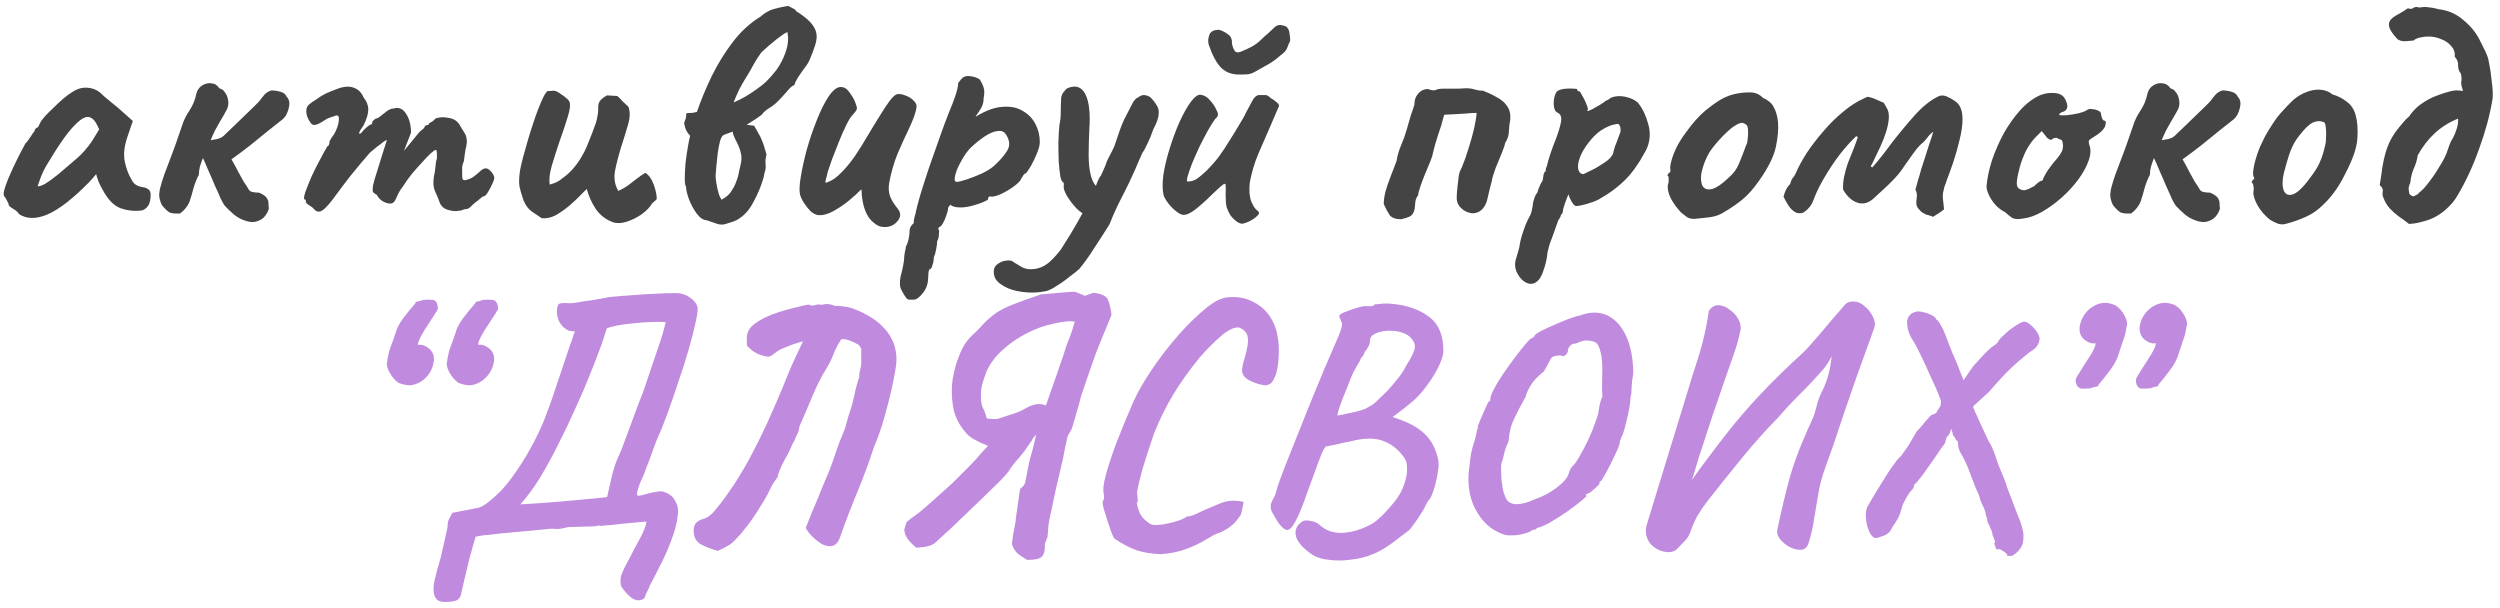 <?xml version="1.0" encoding="UTF-8"?> <svg xmlns="http://www.w3.org/2000/svg" width="226" height="55" viewBox="0 0 226 55" fill="none"><path d="M1.727 19.361C1.646 19.199 1.463 19.037 1.179 18.875C0.916 18.712 0.784 18.591 0.784 18.51C0.784 18.428 0.733 18.307 0.632 18.145C0.551 17.962 0.47 17.83 0.389 17.749C0.287 17.628 0.318 17.334 0.48 16.867C0.642 16.381 0.885 15.793 1.21 15.103C1.534 14.414 1.889 13.714 2.274 13.004C2.437 12.842 2.599 12.629 2.761 12.366C2.923 12.102 3.045 11.93 3.126 11.848C3.126 11.767 3.156 11.697 3.217 11.636C3.278 11.555 3.349 11.514 3.43 11.514L3.674 11.027C3.714 10.946 3.836 10.784 4.039 10.541C4.262 10.297 4.525 10.034 4.829 9.75C5.134 9.446 5.438 9.162 5.742 8.898C6.066 8.635 6.33 8.442 6.533 8.32C6.958 8.036 7.394 7.905 7.841 7.925C8.307 7.945 8.702 8.087 9.027 8.351C9.088 8.412 9.219 8.533 9.422 8.716C9.645 8.898 9.889 9.101 10.152 9.324C10.436 9.547 10.679 9.75 10.882 9.932L12.008 10.936L11.49 12.457C11.227 13.268 11.156 13.978 11.277 14.586C11.399 15.194 11.592 15.722 11.855 16.168C11.957 16.391 12.089 16.563 12.251 16.685C12.433 16.806 12.666 16.887 12.95 16.928C13.113 16.948 13.265 17.009 13.407 17.11C13.549 17.212 13.62 17.374 13.62 17.597C13.62 18.084 13.528 18.439 13.346 18.662C13.184 18.864 13.001 18.986 12.798 19.027C12.129 19.108 11.49 19.037 10.882 18.814C10.274 18.591 9.726 18.013 9.24 17.08C9.159 16.958 9.047 16.735 8.905 16.411C8.783 16.066 8.712 15.843 8.692 15.742C8.611 15.843 8.5 15.975 8.358 16.137C8.236 16.279 8.114 16.411 7.993 16.533C6.553 17.993 5.316 18.946 4.282 19.392C3.268 19.817 2.416 19.807 1.727 19.361ZM3.4 16.837C3.542 16.857 3.765 16.786 4.069 16.624C4.373 16.441 4.779 16.147 5.286 15.742C5.975 15.154 6.543 14.667 6.989 14.282C7.435 13.897 7.871 13.4 8.297 12.791L8.966 11.697C8.763 11.23 8.581 10.926 8.418 10.784C8.256 10.642 8.094 10.571 7.932 10.571C7.668 10.571 7.354 10.743 6.989 11.088C6.624 11.413 6.208 11.899 5.742 12.548C5.296 13.177 4.789 13.967 4.221 14.921C3.957 15.367 3.755 15.803 3.613 16.228C3.471 16.634 3.4 16.837 3.4 16.837ZM22.053 19.909C21.709 19.787 21.395 19.605 21.111 19.361C20.827 19.118 20.563 18.864 20.32 18.601C20.239 18.5 20.117 18.287 19.955 17.962C19.813 17.617 19.64 17.232 19.438 16.806C19.255 16.36 19.063 15.914 18.86 15.468C18.677 15.022 18.505 14.627 18.343 14.282C18.241 14.545 18.15 14.809 18.069 15.073C18.008 15.316 17.978 15.559 17.978 15.803C17.795 16.127 17.633 16.533 17.491 17.019C17.369 17.486 17.278 17.8 17.217 17.962C17.157 18.226 17.035 18.479 16.852 18.723C16.69 18.946 16.498 19.138 16.274 19.3C15.849 19.321 15.534 19.29 15.332 19.209C15.149 19.108 14.916 18.885 14.632 18.54C14.47 18.195 14.389 17.881 14.389 17.597C14.409 17.293 14.46 17.019 14.541 16.776C14.581 16.593 14.693 16.239 14.875 15.711C15.078 15.164 15.301 14.576 15.544 13.947C15.788 13.298 15.991 12.731 16.153 12.244C16.335 11.737 16.437 11.443 16.457 11.362C16.599 10.896 16.822 10.439 17.126 9.993C17.43 9.527 17.633 9.04 17.735 8.533C17.816 8.168 17.988 7.905 18.252 7.742C18.515 7.56 18.799 7.489 19.103 7.529C19.407 7.55 19.651 7.702 19.833 7.986C19.914 8.006 19.985 8.036 20.046 8.077C20.127 8.097 20.198 8.158 20.259 8.259C20.462 8.483 20.583 8.756 20.624 9.081C20.685 9.405 20.624 9.719 20.442 10.024C20.218 10.429 20.026 10.764 19.864 11.027C19.722 11.291 19.58 11.544 19.438 11.788C19.316 12.031 19.184 12.325 19.042 12.67C19.245 12.629 19.428 12.599 19.59 12.579C19.752 12.538 19.894 12.487 20.016 12.427C20.158 12.345 20.299 12.224 20.442 12.062C20.563 11.94 20.776 11.737 21.08 11.453C21.384 11.149 21.709 10.835 22.053 10.51C22.419 10.165 22.723 9.872 22.966 9.628C23.23 9.365 23.372 9.223 23.392 9.202C23.534 9.02 23.686 8.827 23.848 8.624C24.031 8.401 24.264 8.249 24.548 8.168C24.913 8.189 25.207 8.239 25.43 8.32C25.673 8.401 25.835 8.543 25.916 8.746C26.16 8.989 26.221 9.334 26.099 9.78C25.997 10.226 25.815 10.561 25.551 10.784C25.207 11.048 24.771 11.392 24.244 11.818C23.736 12.224 23.199 12.66 22.631 13.126C22.064 13.572 21.496 13.998 20.928 14.403C21.151 14.789 21.354 15.164 21.537 15.529C21.719 15.874 21.881 16.168 22.023 16.411C22.246 16.735 22.408 16.989 22.51 17.171C22.611 17.334 22.915 17.415 23.422 17.415C23.787 17.577 24.02 17.739 24.122 17.901C24.223 18.064 24.274 18.226 24.274 18.388C24.274 18.53 24.284 18.682 24.304 18.844C24.264 19.047 24.152 19.27 23.97 19.513C23.808 19.736 23.564 19.899 23.24 20C22.915 20.122 22.52 20.091 22.053 19.909ZM28.364 18.875C28.303 18.794 28.172 18.692 27.969 18.57C27.766 18.449 27.665 18.347 27.665 18.266C27.665 18.226 27.655 18.175 27.634 18.114C27.634 18.053 27.594 18.023 27.513 18.023C27.452 17.962 27.482 17.739 27.604 17.354C27.746 16.969 27.928 16.512 28.151 15.985C28.395 15.458 28.648 14.951 28.912 14.464C29.175 13.957 29.398 13.552 29.581 13.248C29.682 13.187 29.743 13.106 29.764 13.004C29.804 12.883 29.804 12.822 29.764 12.822C29.764 12.822 29.814 12.731 29.916 12.548C30.037 12.345 30.128 12.213 30.189 12.153C30.352 11.869 30.473 11.585 30.554 11.301C30.635 10.997 30.656 10.743 30.615 10.541C30.534 10.439 30.443 10.409 30.341 10.449C30.24 10.49 30.189 10.51 30.189 10.51C30.108 10.53 29.986 10.571 29.824 10.632C29.682 10.672 29.551 10.733 29.429 10.814C28.962 11.139 28.618 11.301 28.395 11.301C28.192 11.301 27.989 11.058 27.786 10.571C27.705 10.348 27.675 10.135 27.695 9.932C27.715 9.73 27.797 9.567 27.939 9.446C28.101 9.304 28.303 9.162 28.547 9.02C28.79 8.858 28.952 8.746 29.034 8.685C29.256 8.543 29.571 8.391 29.976 8.229C30.382 8.067 30.625 7.976 30.706 7.955C31.234 7.793 31.68 7.793 32.045 7.955C32.41 8.097 32.683 8.381 32.866 8.807C33.15 9.152 33.292 9.517 33.292 9.902C33.292 10.287 33.15 10.764 32.866 11.332L32.562 11.788C32.46 11.991 32.44 12.092 32.501 12.092C32.582 12.092 32.673 12.021 32.775 11.879C32.836 11.798 32.957 11.676 33.14 11.514C33.322 11.352 33.444 11.271 33.505 11.271C33.505 11.271 33.525 11.261 33.566 11.24C33.626 11.22 33.657 11.139 33.657 10.997C33.718 10.936 33.778 10.875 33.839 10.814C33.92 10.754 33.961 10.723 33.961 10.723C34.042 10.723 34.143 10.683 34.265 10.601C34.407 10.5 34.64 10.318 34.965 10.054C35.188 9.892 35.39 9.811 35.573 9.811C36.039 9.669 36.414 9.821 36.698 10.267C37.002 10.713 37.154 11.291 37.154 12.001L36.516 13.643L37.611 12.305C37.732 12.143 37.854 12.001 37.976 11.879C38.118 11.757 38.239 11.656 38.341 11.575C38.381 11.433 38.442 11.352 38.523 11.332C38.604 11.311 38.645 11.301 38.645 11.301C38.645 11.301 38.665 11.301 38.706 11.301C38.746 11.281 38.767 11.24 38.767 11.179C38.868 11.098 38.98 11.027 39.101 10.966C39.223 10.885 39.304 10.804 39.344 10.723C39.689 10.581 40.105 10.561 40.592 10.662C41.078 10.743 41.423 10.997 41.626 11.423C41.768 11.666 41.899 11.879 42.021 12.062C42.143 12.244 42.204 12.518 42.204 12.883C42.163 13.187 42.123 13.4 42.082 13.521C42.062 13.643 42.041 13.775 42.021 13.917C42.001 14.039 41.97 14.261 41.93 14.586C41.849 14.748 41.798 14.921 41.778 15.103C41.778 15.286 41.778 15.458 41.778 15.62C41.778 15.884 41.788 16.066 41.808 16.168C41.828 16.249 41.91 16.289 42.051 16.289C42.335 16.228 42.569 16.137 42.751 16.015C42.954 15.874 43.177 15.691 43.42 15.468C43.724 15.184 43.988 15.144 44.211 15.346C44.454 15.529 44.606 15.742 44.667 15.985C44.708 16.066 44.667 16.249 44.546 16.533C44.424 16.817 44.282 17.09 44.12 17.354C43.958 17.617 43.826 17.749 43.724 17.749C43.663 17.749 43.542 17.83 43.359 17.993C43.177 18.155 43.035 18.266 42.934 18.327C42.792 18.469 42.65 18.601 42.508 18.723C42.386 18.844 42.244 18.905 42.082 18.905C42.001 18.905 41.899 18.935 41.778 18.996C41.676 19.037 41.555 19.057 41.413 19.057C41.21 19.118 40.896 19.087 40.47 18.966C40.064 18.844 39.801 18.56 39.679 18.114C39.598 17.891 39.476 17.607 39.314 17.263C39.172 16.918 39.142 16.492 39.223 15.985C39.304 15.62 39.355 15.286 39.375 14.981C39.395 14.677 39.436 14.464 39.496 14.343C39.496 14.282 39.496 14.14 39.496 13.917C39.496 13.674 39.466 13.552 39.405 13.552C39.324 13.552 39.172 13.653 38.949 13.856C38.726 14.059 38.462 14.332 38.158 14.677C37.854 15.002 37.54 15.357 37.215 15.742C36.911 16.127 36.638 16.512 36.394 16.898C36.212 17.121 36.049 17.394 35.907 17.719C35.766 18.043 35.664 18.226 35.603 18.266C35.461 18.428 35.218 18.449 34.873 18.327C34.549 18.206 34.306 18.013 34.143 17.749C34.083 17.628 34.012 17.557 33.93 17.536C33.849 17.496 33.778 17.435 33.718 17.354C33.677 17.252 33.677 17.06 33.718 16.776C33.778 16.492 33.91 16.036 34.113 15.407C34.336 14.718 34.529 14.099 34.691 13.552C34.873 12.984 34.965 12.7 34.965 12.7C34.965 12.619 34.812 12.7 34.508 12.944C34.204 13.167 33.849 13.45 33.444 13.795C33.261 14.018 33.018 14.302 32.714 14.647C32.43 14.992 32.095 15.397 31.71 15.863C31.345 16.33 30.929 16.877 30.463 17.506C29.875 18.337 29.429 18.844 29.125 19.027C28.841 19.209 28.587 19.159 28.364 18.875ZM55.417 20.091C54.788 19.868 54.271 19.473 53.865 18.905C53.48 18.317 53.206 17.709 53.044 17.08C52.963 17.161 52.882 17.242 52.801 17.323C52.74 17.384 52.659 17.465 52.557 17.567C52.253 17.891 51.898 18.226 51.493 18.57C51.087 18.915 50.672 19.209 50.246 19.453C49.82 19.676 49.394 19.767 48.968 19.726C48.644 19.503 48.33 19.29 48.026 19.087C47.742 18.864 47.519 18.56 47.356 18.175C47.356 18.155 47.346 18.145 47.326 18.145C47.326 18.145 47.326 18.134 47.326 18.114C47.164 17.648 47.042 17.232 46.961 16.867C46.9 16.482 46.92 15.975 47.022 15.346C47.144 14.718 47.377 13.826 47.721 12.67C47.863 12.183 48.015 11.697 48.178 11.21C48.34 10.703 48.502 10.247 48.664 9.841C48.827 9.415 48.979 9.06 49.121 8.777C49.263 8.493 49.394 8.31 49.516 8.229C49.617 8.229 49.709 8.229 49.79 8.229C49.871 8.209 49.952 8.199 50.033 8.199C50.215 8.199 50.439 8.3 50.702 8.503C50.864 8.604 51.017 8.716 51.158 8.837C51.321 8.959 51.422 9.071 51.463 9.172C51.584 9.395 51.544 9.841 51.341 10.51C51.138 11.179 50.895 11.909 50.611 12.7C50.347 13.471 50.104 14.231 49.881 14.981C49.678 15.711 49.617 16.279 49.699 16.685C49.922 16.624 50.124 16.553 50.307 16.472C50.51 16.37 50.692 16.249 50.854 16.107C51.199 15.863 51.513 15.58 51.797 15.255C52.081 14.931 52.324 14.596 52.527 14.251C52.75 13.886 52.922 13.552 53.044 13.248C53.227 12.781 53.389 12.376 53.531 12.031C53.673 11.666 53.784 11.362 53.865 11.119C53.947 10.855 53.997 10.632 54.017 10.449C54.058 10.267 54.078 10.105 54.078 9.963C54.058 9.598 54.099 9.334 54.2 9.172C54.322 8.989 54.545 8.807 54.869 8.624C55.031 8.624 55.194 8.635 55.356 8.655C55.518 8.655 55.67 8.665 55.812 8.685C55.974 8.827 56.136 8.989 56.299 9.172C56.481 9.334 56.654 9.496 56.816 9.659C56.978 10.125 56.958 10.683 56.755 11.332C56.572 11.96 56.37 12.619 56.147 13.309C55.924 14.018 55.741 14.728 55.599 15.438C55.477 16.127 55.579 16.735 55.903 17.263C56.207 17.121 56.491 16.958 56.755 16.776C57.019 16.573 57.282 16.37 57.546 16.168C57.809 15.965 58.073 15.782 58.337 15.62C58.661 15.823 58.914 16.178 59.097 16.685C59.279 17.192 59.371 17.628 59.371 17.993C59.31 18.074 59.239 18.145 59.158 18.206C59.097 18.266 59.026 18.327 58.945 18.388C58.783 18.692 58.489 19.006 58.063 19.331C57.637 19.635 57.181 19.868 56.694 20.03C56.207 20.193 55.782 20.213 55.417 20.091ZM66.314 9.263C66.699 9.101 67.064 8.918 67.409 8.716C67.754 8.513 68.078 8.3 68.382 8.077C68.707 7.854 69.001 7.621 69.264 7.377C69.427 7.215 69.579 7.053 69.721 6.891C69.883 6.708 70.035 6.526 70.177 6.343C70.522 5.857 70.785 5.36 70.968 4.853C71.171 4.326 71.262 3.839 71.241 3.393C71.241 3.292 71.231 3.21 71.211 3.15C71.211 3.068 71.201 2.987 71.181 2.906C71.1 2.927 70.968 2.998 70.785 3.119C70.623 3.241 70.43 3.383 70.207 3.545C69.984 3.728 69.751 3.92 69.508 4.123C69.285 4.326 69.092 4.498 68.93 4.64C68.889 4.681 68.849 4.721 68.808 4.762C68.788 4.782 68.768 4.812 68.747 4.853C68.504 5.177 68.281 5.532 68.078 5.917C67.875 6.303 67.662 6.668 67.439 7.012C67.237 7.337 67.034 7.692 66.831 8.077C66.649 8.462 66.476 8.858 66.314 9.263ZM66.375 11.453C66.436 11.413 66.497 11.382 66.557 11.362C66.618 11.321 66.699 11.291 66.801 11.271C67.085 11.23 67.368 11.24 67.652 11.301C67.936 11.342 68.109 11.362 68.169 11.362C68.332 11.626 68.463 11.859 68.565 12.062C68.686 12.244 68.788 12.447 68.869 12.67C68.95 12.852 69.021 13.045 69.082 13.248C69.143 13.45 69.214 13.694 69.295 13.978C69.214 14.241 69.183 14.525 69.204 14.829C69.244 15.113 69.214 15.377 69.112 15.62C69.092 15.722 69.072 15.833 69.052 15.955C69.031 16.056 69.001 16.157 68.96 16.259C68.778 16.887 68.494 17.557 68.109 18.266C67.744 18.976 67.267 19.503 66.679 19.848C66.537 19.929 66.375 20 66.192 20.061C66.01 20.122 65.848 20.172 65.706 20.213C65.402 20.335 65.087 20.335 64.763 20.213C64.459 20.111 64.165 20.01 63.881 19.909C63.597 19.909 63.303 19.716 62.999 19.331C62.715 18.946 62.482 18.52 62.299 18.053C62.117 17.567 62.025 17.192 62.025 16.928C62.005 16.867 61.975 16.776 61.934 16.654C61.914 16.512 61.904 16.36 61.904 16.198C61.904 15.793 61.924 15.326 61.965 14.799C62.025 14.272 62.096 13.775 62.178 13.309C62.259 12.822 62.33 12.477 62.39 12.274C62.289 12.173 62.188 12.041 62.086 11.879C61.985 11.717 61.904 11.463 61.843 11.119C61.965 10.814 62.025 10.612 62.025 10.51C62.025 10.409 62.036 10.318 62.056 10.236C62.218 10.216 62.38 10.206 62.542 10.206C62.705 10.186 62.857 10.155 62.999 10.115C63.364 9.06 63.81 7.986 64.337 6.891C64.885 5.776 65.523 4.741 66.253 3.788C66.983 2.835 67.815 2.075 68.747 1.507C69.112 1.183 69.487 0.96 69.873 0.838C70.278 0.716 70.734 0.615 71.241 0.534C71.343 0.574 71.444 0.625 71.546 0.686C71.647 0.747 71.748 0.797 71.85 0.838C71.89 0.919 71.951 0.99 72.032 1.051C72.113 1.112 72.195 1.162 72.276 1.203C72.843 1.588 73.239 1.943 73.462 2.268C73.705 2.592 73.827 2.937 73.827 3.302C73.827 3.565 73.766 3.869 73.644 4.214C73.543 4.539 73.401 4.914 73.219 5.34C73.117 5.603 72.945 5.887 72.701 6.191C72.478 6.495 72.276 6.789 72.093 7.073C72.032 7.195 71.971 7.306 71.911 7.408C71.87 7.489 71.84 7.58 71.819 7.682C71.657 7.742 71.485 7.874 71.302 8.077C71.14 8.28 70.998 8.442 70.876 8.564C70.795 8.645 70.714 8.736 70.633 8.837C70.552 8.918 70.461 9.01 70.359 9.111C70.136 9.354 69.873 9.567 69.569 9.75C69.285 9.912 69.041 10.125 68.839 10.389C68.514 10.632 68.2 10.845 67.896 11.027C67.612 11.21 67.328 11.382 67.044 11.544C66.801 11.666 66.547 11.778 66.284 11.879C66.02 11.98 65.746 12.082 65.462 12.183C65.32 12.224 65.199 12.406 65.097 12.731C65.016 13.035 64.945 13.4 64.885 13.826C64.844 14.231 64.803 14.616 64.763 14.981C64.743 15.326 64.722 15.58 64.702 15.742C64.682 15.945 64.702 16.228 64.763 16.593C64.824 16.938 64.905 17.283 65.006 17.628C65.047 17.709 65.087 17.79 65.128 17.871C65.168 17.932 65.199 17.993 65.219 18.053C65.422 17.952 65.604 17.83 65.767 17.688C65.929 17.547 66.061 17.384 66.162 17.202C66.284 17.019 66.385 16.837 66.466 16.654C66.608 16.33 66.71 16.015 66.77 15.711C66.831 15.387 66.892 15.113 66.953 14.89C67.054 14.464 67.054 14.089 66.953 13.765C66.872 13.44 66.76 13.146 66.618 12.883C66.476 12.619 66.365 12.376 66.284 12.153C66.203 11.909 66.233 11.676 66.375 11.453ZM80.142 20.517C79.777 20.558 79.453 20.477 79.169 20.274C78.885 20.071 78.662 19.848 78.5 19.605C78.297 19.28 78.145 18.905 78.043 18.479C77.942 18.033 77.891 17.617 77.891 17.232C77.891 17.212 77.881 17.192 77.861 17.171C77.861 17.151 77.861 17.141 77.861 17.141C77.861 17.121 77.851 17.121 77.831 17.141C77.587 17.404 77.232 17.729 76.766 18.114C76.32 18.479 75.843 18.804 75.336 19.087C74.85 19.351 74.414 19.473 74.028 19.453C73.785 19.432 73.542 19.321 73.299 19.118C73.076 18.895 72.873 18.641 72.69 18.358C72.508 18.074 72.386 17.82 72.325 17.597C72.244 17.273 72.264 16.745 72.386 16.015C72.508 15.265 72.69 14.434 72.934 13.521C73.197 12.589 73.501 11.697 73.846 10.845C74.191 9.973 74.546 9.263 74.911 8.716C75.296 8.148 75.661 7.864 76.006 7.864C76.31 7.864 76.573 8.026 76.796 8.351C77.019 8.655 77.182 8.929 77.283 9.172C77.405 9.476 77.466 9.689 77.466 9.811C77.466 9.912 77.354 10.084 77.131 10.328C76.928 10.53 76.715 10.865 76.492 11.332C76.269 11.778 76.046 12.284 75.823 12.852C75.6 13.4 75.397 13.917 75.215 14.403C75.052 14.89 74.921 15.275 74.819 15.559C74.779 15.782 74.738 15.955 74.698 16.076C74.657 16.198 74.627 16.34 74.606 16.502C74.647 16.502 74.688 16.502 74.728 16.502C74.789 16.482 74.84 16.462 74.88 16.441C75.265 16.299 75.661 16.015 76.066 15.59C76.492 15.164 76.908 14.657 77.313 14.069C77.719 13.461 78.104 12.842 78.469 12.213C78.855 11.565 79.219 10.966 79.564 10.419C79.909 9.851 80.213 9.395 80.477 9.05C80.761 8.685 80.994 8.503 81.176 8.503C81.379 8.483 81.622 8.533 81.906 8.655C82.19 8.756 82.423 8.908 82.606 9.111C82.809 9.294 82.89 9.507 82.849 9.75C82.768 10.216 82.555 10.814 82.21 11.544C81.866 12.254 81.511 13.035 81.146 13.886C80.801 14.738 80.548 15.62 80.385 16.533C80.304 16.999 80.335 17.415 80.477 17.78C80.619 18.124 80.832 18.469 81.115 18.814C81.44 19.199 81.46 19.574 81.176 19.939C80.913 20.284 80.568 20.477 80.142 20.517ZM82.593 27.087C82.512 27.087 82.39 27.087 82.228 27.087C82.086 27.107 81.964 27.026 81.863 26.844C81.782 26.742 81.66 26.539 81.498 26.235C81.336 25.951 81.305 25.546 81.407 25.019C81.508 24.674 81.589 24.329 81.65 23.985C81.711 23.66 81.741 23.417 81.741 23.255C81.741 23.173 81.762 23.011 81.802 22.768C81.863 22.545 81.893 22.383 81.893 22.281C81.995 22.119 82.076 21.896 82.137 21.612C82.198 21.328 82.228 21.075 82.228 20.852C82.228 20.608 82.35 20.385 82.593 20.183C82.593 20.02 82.623 19.817 82.684 19.574C82.765 19.331 82.806 19.169 82.806 19.087C82.867 18.804 82.999 18.307 83.201 17.597C83.424 16.867 83.688 16.046 83.992 15.133C84.317 14.221 84.631 13.329 84.935 12.457C85.239 11.585 85.513 10.845 85.756 10.236C85.999 9.669 86.202 9.142 86.365 8.655C86.527 8.168 86.608 7.824 86.608 7.621C86.608 7.54 86.628 7.479 86.669 7.438C86.709 7.377 86.8 7.266 86.942 7.104C87.145 6.901 87.409 6.83 87.733 6.891C88.078 6.931 88.362 7.033 88.585 7.195C88.747 7.459 88.859 7.702 88.919 7.925C89.001 8.128 89.001 8.452 88.919 8.898C88.919 9.202 88.849 9.486 88.707 9.75C88.565 9.993 88.433 10.196 88.311 10.358C88.21 10.5 88.179 10.561 88.22 10.541C89.112 9.993 89.913 9.699 90.623 9.659C91.353 9.598 91.961 9.719 92.448 10.024C92.955 10.307 93.34 10.703 93.603 11.21C93.867 11.717 93.999 12.264 93.999 12.852C93.999 13.096 93.918 13.42 93.756 13.826C93.593 14.231 93.411 14.616 93.208 14.981C93.005 15.326 92.843 15.559 92.722 15.681C92.64 15.681 92.559 15.752 92.478 15.894C92.397 16.015 92.316 16.157 92.235 16.32C92.073 16.523 91.799 16.756 91.414 17.019C91.049 17.263 90.673 17.465 90.288 17.628C89.903 17.77 89.629 17.81 89.467 17.749C89.467 17.749 89.436 17.77 89.376 17.81C89.335 17.851 89.315 17.922 89.315 18.023C89.315 18.064 89.173 18.145 88.889 18.266C88.605 18.388 88.271 18.5 87.885 18.601C87.5 18.702 87.145 18.753 86.821 18.753C86.395 18.753 86.091 18.672 85.908 18.51C85.868 18.55 85.817 18.611 85.756 18.692C85.716 18.773 85.695 18.844 85.695 18.905C85.695 19.027 85.645 19.219 85.543 19.483C85.462 19.747 85.361 19.98 85.239 20.183C85.118 20.405 85.006 20.517 84.905 20.517C84.905 20.517 84.884 20.547 84.844 20.608C84.803 20.669 84.823 20.75 84.905 20.852C84.905 20.852 84.894 20.963 84.874 21.186C84.874 21.43 84.823 21.632 84.722 21.794C84.722 21.957 84.692 22.2 84.631 22.524C84.57 22.849 84.499 23.092 84.418 23.255C84.418 23.498 84.377 23.731 84.296 23.954C84.235 24.197 84.165 24.319 84.083 24.319C84.002 24.339 83.951 24.461 83.931 24.684C83.911 24.927 83.901 25.1 83.901 25.201C83.881 25.708 83.718 26.144 83.414 26.509C83.11 26.894 82.836 27.087 82.593 27.087ZM86.486 16.441C86.648 16.441 86.942 16.37 87.368 16.228C87.794 16.087 88.24 15.914 88.707 15.711C89.173 15.488 89.538 15.265 89.802 15.042C90.329 14.576 90.734 14.12 91.018 13.674C91.322 13.227 91.302 12.731 90.957 12.183C90.795 11.899 90.531 11.788 90.166 11.848C89.822 11.889 89.436 12.051 89.011 12.335C88.585 12.619 88.149 12.974 87.703 13.4C87.46 13.663 87.237 13.967 87.034 14.312C86.831 14.657 86.659 14.992 86.517 15.316C86.395 15.64 86.324 15.914 86.304 16.137C86.283 16.34 86.344 16.441 86.486 16.441ZM94.522 26.326C93.792 26.468 93.092 26.489 92.423 26.387C91.754 26.306 91.196 26.134 90.75 25.87C90.284 25.607 90 25.313 89.898 24.988C89.777 24.522 89.838 24.177 90.081 23.954C90.324 23.731 90.618 23.599 90.963 23.559C91.287 23.518 91.5 23.559 91.602 23.68C91.764 23.782 92.017 23.934 92.362 24.137C92.727 24.339 93.173 24.39 93.701 24.289C94.167 24.187 94.582 23.964 94.948 23.619C95.312 23.275 95.637 22.91 95.921 22.524C96.083 22.281 96.357 21.845 96.742 21.217C97.127 20.588 97.523 19.899 97.928 19.148C98.354 18.378 98.709 17.668 98.993 17.019C99.054 16.857 99.125 16.664 99.206 16.441C99.287 16.218 99.388 16.036 99.51 15.894C99.632 15.65 99.733 15.428 99.814 15.225C99.915 15.002 99.976 14.85 99.996 14.768C100.017 14.667 100.108 14.464 100.27 14.16C100.433 13.856 100.585 13.552 100.727 13.248C100.828 12.944 100.98 12.497 101.183 11.909C101.386 11.321 101.588 10.845 101.791 10.48C102.034 10.014 102.227 9.638 102.369 9.354C102.531 9.05 102.704 8.868 102.886 8.807C103.069 8.665 103.241 8.594 103.403 8.594C103.565 8.594 103.758 8.655 103.981 8.777C104.224 9.02 104.417 9.263 104.559 9.507C104.721 9.73 104.782 10.014 104.741 10.358C104.721 10.683 104.559 11.129 104.255 11.697C104.093 12.183 103.91 12.629 103.707 13.035C103.525 13.42 103.383 13.674 103.281 13.795C103.18 14.039 103.058 14.312 102.916 14.616C102.795 14.9 102.683 15.164 102.582 15.407C102.217 16.218 101.903 16.877 101.639 17.384C101.375 17.891 101.142 18.358 100.939 18.783C100.737 19.209 100.524 19.706 100.301 20.274C99.834 21.024 99.378 21.734 98.932 22.403C98.506 23.092 98.05 23.731 97.563 24.319C97.361 24.502 97.067 24.735 96.681 25.019C96.316 25.323 95.931 25.596 95.525 25.84C95.14 26.103 94.806 26.266 94.522 26.326ZM98.324 19.453C98.019 19.412 97.685 19.209 97.32 18.844C96.975 18.479 96.681 18.094 96.438 17.688C96.215 17.283 96.124 16.999 96.164 16.837C96.164 16.735 96.164 16.654 96.164 16.593C96.164 16.533 96.164 16.502 96.164 16.502C96.043 16.502 95.941 16.33 95.86 15.985C95.799 15.62 95.749 15.164 95.708 14.616C95.688 14.069 95.677 13.501 95.677 12.913C95.698 12.325 95.728 11.788 95.769 11.301C95.85 10.956 95.89 10.581 95.89 10.176C95.89 9.75 95.9 9.415 95.921 9.172C95.9 8.848 95.961 8.584 96.103 8.381C96.266 8.178 96.387 8.047 96.468 7.986C97.219 7.661 97.766 7.834 98.111 8.503C98.456 9.172 98.577 10.236 98.476 11.697C98.435 12.508 98.415 13.288 98.415 14.039C98.415 14.768 98.486 15.397 98.628 15.924C98.77 16.451 99.013 16.827 99.358 17.05C99.5 17.131 99.55 17.303 99.51 17.567C99.469 17.83 99.378 18.114 99.236 18.418C99.094 18.702 98.932 18.956 98.749 19.179C98.587 19.381 98.445 19.473 98.324 19.453ZM112.469 20.183C112.327 20.264 112.134 20.233 111.891 20.091C111.668 19.949 111.445 19.736 111.222 19.453C111.08 19.209 110.968 18.966 110.887 18.723C110.826 18.459 110.796 18.074 110.796 17.567C110.816 17.161 110.816 16.887 110.796 16.745C110.796 16.583 110.705 16.573 110.522 16.715C110.36 16.837 110.025 17.141 109.518 17.628C109.011 18.134 108.525 18.57 108.058 18.935C107.612 19.28 107.247 19.442 106.963 19.422C106.822 19.422 106.629 19.331 106.386 19.148C106.142 18.966 105.909 18.743 105.686 18.479C105.463 18.195 105.301 17.932 105.199 17.688C105.078 17.202 105.068 16.573 105.169 15.803C105.291 15.032 105.483 14.231 105.747 13.4C106.01 12.548 106.304 11.757 106.629 11.027C106.974 10.277 107.308 9.679 107.633 9.233C107.977 8.766 108.271 8.543 108.515 8.564C108.859 8.604 109.153 8.777 109.397 9.081C109.66 9.365 109.863 9.679 110.005 10.024C110.086 10.165 110.117 10.287 110.096 10.389C110.096 10.49 110.015 10.612 109.853 10.754C109.67 10.997 109.447 11.352 109.184 11.818C108.94 12.264 108.687 12.751 108.423 13.278C108.18 13.805 107.957 14.312 107.754 14.799C107.572 15.265 107.44 15.65 107.359 15.955C107.278 16.259 107.278 16.411 107.359 16.411C107.643 16.411 107.906 16.34 108.15 16.198C108.393 16.036 108.697 15.782 109.062 15.438C109.488 15.012 109.863 14.586 110.188 14.16C110.512 13.714 110.847 13.207 111.191 12.639C111.455 12.234 111.729 11.788 112.012 11.301C112.317 10.814 112.509 10.47 112.59 10.267C112.874 9.74 113.087 9.344 113.229 9.081C113.371 8.817 113.543 8.655 113.746 8.594C113.848 8.594 113.99 8.594 114.172 8.594C114.354 8.594 114.446 8.594 114.446 8.594C114.567 8.614 114.709 8.706 114.872 8.868C115.034 8.949 115.196 9.06 115.358 9.202C115.541 9.344 115.632 9.466 115.632 9.567C115.551 9.77 115.419 10.074 115.237 10.48C115.074 10.865 114.953 11.149 114.872 11.332C114.486 12.203 114.111 13.065 113.746 13.917C113.401 14.748 113.148 15.6 112.986 16.472C112.945 16.756 112.935 17.09 112.955 17.476C112.996 17.84 113.057 18.104 113.138 18.266C113.199 18.388 113.27 18.53 113.351 18.692C113.452 18.834 113.564 18.956 113.685 19.057C113.868 19.179 113.858 19.331 113.655 19.513C113.472 19.696 113.239 19.858 112.955 20C112.692 20.122 112.53 20.183 112.469 20.183ZM112.134 6.739C111.424 6.759 110.857 6.566 110.431 6.161C110.005 5.755 109.62 5.056 109.275 4.062C109.214 3.839 109.204 3.636 109.245 3.454C109.285 3.251 109.336 3.099 109.397 2.998C109.539 2.835 109.701 2.744 109.883 2.724C110.086 2.683 110.228 2.683 110.309 2.724C110.593 2.825 110.847 2.967 111.07 3.15C111.293 3.312 111.394 3.596 111.374 4.001C111.414 4.103 111.445 4.204 111.465 4.305C111.506 4.387 111.536 4.447 111.556 4.488C111.617 4.63 111.708 4.711 111.83 4.731C111.952 4.731 112.043 4.721 112.104 4.701C112.509 4.539 112.864 4.376 113.168 4.214C113.493 4.032 113.787 3.809 114.05 3.545C114.273 3.322 114.476 3.139 114.659 2.998C114.841 2.835 115.034 2.653 115.237 2.45L115.267 2.42C115.47 2.257 115.703 2.217 115.967 2.298C116.23 2.359 116.372 2.44 116.392 2.541C116.494 2.643 116.555 2.815 116.575 3.058C116.615 3.281 116.636 3.474 116.636 3.636L116.605 3.758C116.524 3.9 116.443 4.093 116.362 4.336C116.281 4.559 116.068 4.792 115.723 5.035C115.358 5.36 114.993 5.623 114.628 5.826C114.263 6.029 113.848 6.262 113.381 6.526C113.239 6.607 113.067 6.668 112.864 6.708C112.661 6.729 112.418 6.739 112.134 6.739ZM126.674 19.817C126.147 19.817 125.792 19.686 125.61 19.422C125.427 19.138 125.255 18.814 125.092 18.449C125.092 18.104 125.143 17.729 125.245 17.323C125.366 16.898 125.518 16.451 125.701 15.985C125.883 15.498 126.066 15.022 126.248 14.556C126.329 14.049 126.471 13.562 126.674 13.096C126.877 12.629 127.039 12.173 127.161 11.727C127.282 11.321 127.394 10.936 127.495 10.571C127.617 10.186 127.739 9.821 127.86 9.476C127.86 9.192 127.911 8.949 128.012 8.746C128.134 8.523 128.286 8.351 128.469 8.229C128.651 8.107 128.854 8.047 129.077 8.047C129.3 8.128 129.462 8.168 129.564 8.168C129.685 8.168 129.787 8.148 129.868 8.107C129.969 8.047 130.182 8.016 130.507 8.016C130.831 8.016 131.176 8.016 131.541 8.016C131.906 8.016 132.179 8.006 132.362 7.986C132.707 7.965 133.011 7.996 133.274 8.077C133.538 8.158 133.802 8.199 134.065 8.199C134.491 8.361 134.897 8.553 135.282 8.777C135.687 8.979 136.002 9.243 136.225 9.567C136.468 9.892 136.569 10.307 136.529 10.814C136.468 11.098 136.427 11.433 136.407 11.818C136.407 12.203 136.296 12.568 136.073 12.913C136.052 13.055 135.951 13.359 135.768 13.826C135.586 14.272 135.393 14.738 135.191 15.225C135.008 15.711 134.897 16.097 134.856 16.381C134.815 16.523 134.775 16.674 134.734 16.837C134.694 16.999 134.653 17.161 134.613 17.323C134.552 17.628 134.481 17.922 134.4 18.206C134.319 18.469 134.187 18.702 134.004 18.905C133.72 19.189 133.386 19.311 133.001 19.27C132.615 19.209 132.291 19.037 132.027 18.753C131.764 18.469 131.652 18.124 131.693 17.719C131.693 17.536 131.713 17.263 131.754 16.898C131.794 16.533 131.835 16.188 131.875 15.863C131.916 15.661 131.966 15.498 132.027 15.377C132.108 15.235 132.159 15.123 132.179 15.042C132.402 14.515 132.605 13.937 132.788 13.309C132.99 12.68 133.153 12.092 133.274 11.544C133.396 10.977 133.467 10.53 133.487 10.206C133.203 10.206 132.869 10.226 132.484 10.267C132.119 10.287 131.774 10.307 131.449 10.328C131.145 10.348 130.922 10.358 130.78 10.358C130.659 10.358 130.588 10.368 130.567 10.389C130.547 10.389 130.527 10.439 130.507 10.541C130.385 11.048 130.212 11.615 129.989 12.244C129.787 12.852 129.635 13.39 129.533 13.856C129.513 14.018 129.432 14.272 129.29 14.616C129.148 14.941 128.996 15.306 128.834 15.711C128.671 16.097 128.529 16.472 128.408 16.837C128.286 17.181 128.215 17.455 128.195 17.658C128.073 17.8 127.992 17.982 127.952 18.206C127.931 18.428 127.911 18.641 127.891 18.844C127.83 19.209 127.678 19.453 127.434 19.574C127.211 19.676 126.958 19.757 126.674 19.817ZM138.619 25.627C138.335 25.708 138.041 25.637 137.737 25.414C137.453 25.191 137.23 24.887 137.068 24.502C136.926 24.116 136.926 23.721 137.068 23.315C137.108 23.194 137.169 22.991 137.25 22.707C137.331 22.443 137.382 22.21 137.402 22.007C137.422 21.866 137.483 21.622 137.585 21.277C137.686 20.953 137.798 20.629 137.919 20.304C138.061 19.98 138.173 19.747 138.254 19.605C138.375 19.402 138.457 19.169 138.497 18.905C138.558 18.641 138.588 18.439 138.588 18.297C138.629 18.155 138.68 17.993 138.74 17.81C138.822 17.628 138.903 17.486 138.984 17.384C139.024 17.222 139.085 17.05 139.166 16.867C139.247 16.664 139.339 16.492 139.44 16.35C139.481 16.208 139.511 16.036 139.531 15.833C139.572 15.63 139.633 15.519 139.714 15.498C139.734 15.417 139.744 15.336 139.744 15.255C139.764 15.174 139.805 15.062 139.866 14.921C139.906 14.697 139.998 14.373 140.14 13.947C140.281 13.521 140.454 13.055 140.657 12.548C140.88 11.96 141.032 11.453 141.113 11.027C141.194 10.581 141.082 10.297 140.778 10.176C140.616 10.095 140.515 9.912 140.474 9.628C140.434 9.324 140.454 9.02 140.535 8.716C140.616 8.412 140.738 8.229 140.9 8.168C141.082 8.087 141.305 8.036 141.569 8.016C141.833 7.996 142.066 7.996 142.269 8.016C142.492 8.016 142.593 8.036 142.573 8.077C142.573 8.178 142.623 8.239 142.725 8.259C142.765 8.199 142.847 8.29 142.968 8.533C143.11 8.756 143.242 9.01 143.364 9.294C143.485 9.578 143.546 9.77 143.546 9.872C143.506 9.953 143.485 10.003 143.485 10.024C143.485 10.024 143.526 10.024 143.607 10.024C143.607 10.024 143.718 9.973 143.942 9.872C144.165 9.75 144.398 9.618 144.641 9.476C144.905 9.314 145.077 9.192 145.158 9.111C145.158 9.111 145.209 9.091 145.31 9.05C145.432 8.989 145.533 8.918 145.614 8.837C146.02 8.675 146.456 8.645 146.922 8.746C147.409 8.848 147.794 9.03 148.078 9.294C148.484 9.801 148.788 10.429 148.991 11.179C149.214 11.93 149.183 12.66 148.899 13.369C148.859 13.471 148.768 13.643 148.626 13.886C148.504 14.11 148.382 14.322 148.261 14.525C148.139 14.708 148.078 14.799 148.078 14.799C147.612 15.529 147.095 16.137 146.527 16.624C145.979 17.11 145.381 17.536 144.732 17.901C144.53 18.043 144.246 18.175 143.881 18.297C143.536 18.418 143.212 18.51 142.907 18.57C142.623 18.631 142.451 18.641 142.39 18.601C142.167 18.439 141.964 18.094 141.782 17.567C141.681 17.83 141.579 18.094 141.478 18.358C141.397 18.601 141.346 18.763 141.326 18.844C141.305 18.986 141.285 19.108 141.265 19.209C141.245 19.29 141.194 19.361 141.113 19.422C141.113 19.422 141.103 19.463 141.082 19.544C141.062 19.625 140.991 19.747 140.87 19.909C140.667 20.497 140.505 20.953 140.383 21.277C140.261 21.622 140.16 21.896 140.079 22.099C140.018 22.322 139.957 22.555 139.896 22.798C139.856 23.346 139.724 23.924 139.501 24.532C139.298 25.14 139.004 25.505 138.619 25.627ZM143.151 15.742C143.232 15.701 143.374 15.63 143.577 15.529C143.8 15.428 144.043 15.306 144.307 15.164C144.57 15.002 144.813 14.85 145.036 14.708C145.28 14.545 145.452 14.403 145.554 14.282C145.716 14.099 145.807 13.957 145.827 13.856C145.848 13.734 145.898 13.542 145.979 13.278C146.04 13.116 146.111 12.933 146.192 12.731C146.273 12.528 146.344 12.335 146.405 12.153C146.486 11.991 146.517 11.828 146.496 11.666C146.496 11.484 146.436 11.332 146.314 11.21C146.233 11.19 146.04 11.22 145.736 11.301C145.452 11.382 145.118 11.544 144.732 11.788C144.367 12.031 144.002 12.386 143.637 12.852C143.212 13.4 142.928 13.897 142.786 14.343C142.644 14.768 142.613 15.113 142.694 15.377C142.776 15.62 142.928 15.742 143.151 15.742ZM153.154 19.787C152.891 19.787 152.678 19.736 152.516 19.635C152.374 19.534 152.191 19.392 151.968 19.209C151.583 18.804 151.269 18.368 151.025 17.901C150.802 17.435 150.721 17.029 150.782 16.685C150.843 16.523 150.863 16.37 150.843 16.228C150.843 16.066 150.843 15.985 150.843 15.985C150.741 15.884 150.711 15.823 150.752 15.803C150.792 15.762 150.833 15.701 150.873 15.62C150.995 15.62 151.035 15.509 150.995 15.286C150.954 15.123 151.015 14.779 151.177 14.251C151.36 13.704 151.603 13.187 151.907 12.7C152.029 12.497 152.212 12.234 152.455 11.909C152.698 11.565 152.962 11.23 153.246 10.906C153.55 10.561 153.824 10.287 154.067 10.084C154.574 9.659 155.04 9.314 155.466 9.05C155.912 8.787 156.358 8.604 156.804 8.503C157.25 8.401 157.707 8.351 158.173 8.351C158.66 8.351 159.055 8.513 159.359 8.837C159.826 9.04 160.15 9.314 160.333 9.659C160.535 10.003 160.667 10.449 160.728 10.997C160.789 11.605 160.728 12.355 160.546 13.248C160.363 14.12 159.866 15.133 159.055 16.289C158.548 17.019 158.051 17.587 157.565 17.993C157.078 18.398 156.541 18.773 155.953 19.118C155.527 19.402 155.071 19.574 154.584 19.635C154.097 19.696 153.621 19.747 153.154 19.787ZM156.257 16.076C156.703 15.691 157.017 15.265 157.2 14.799C157.403 14.332 157.615 13.785 157.838 13.156C157.92 13.035 157.97 12.832 157.991 12.548C158.031 12.264 158.041 11.991 158.021 11.727C158.001 11.443 157.93 11.281 157.808 11.24C157.626 11.098 157.443 11.068 157.261 11.149C157.078 11.21 156.845 11.342 156.561 11.544C155.953 12.051 155.385 12.639 154.858 13.309C154.351 13.957 153.996 14.758 153.793 15.711C153.732 16.218 153.783 16.604 153.945 16.867C154.128 17.11 154.412 17.181 154.797 17.08C155.202 16.958 155.689 16.624 156.257 16.076ZM174.036 19.361C173.996 19.321 173.945 19.29 173.884 19.27C173.843 19.23 173.803 19.209 173.762 19.209C173.458 18.946 173.286 18.712 173.245 18.51C173.225 18.287 173.235 18.064 173.276 17.84C173.316 17.617 173.276 17.384 173.154 17.141C173.235 16.857 173.316 16.563 173.397 16.259C173.499 15.955 173.59 15.64 173.671 15.316C173.793 14.951 173.914 14.576 174.036 14.191C174.158 13.805 174.279 13.42 174.401 13.035C174.543 12.649 174.665 12.274 174.766 11.909C174.584 12.031 174.401 12.213 174.219 12.457C174.056 12.68 173.894 12.852 173.732 12.974C173.651 13.035 173.56 13.126 173.458 13.248C173.357 13.349 173.255 13.471 173.154 13.613C172.951 13.876 172.738 14.17 172.515 14.495C172.292 14.799 172.13 15.032 172.029 15.194C171.765 15.58 171.471 15.934 171.147 16.259C170.842 16.583 170.518 16.898 170.173 17.202C170.031 17.323 169.9 17.445 169.778 17.567C169.656 17.688 169.524 17.81 169.382 17.932C168.916 18.358 168.429 18.489 167.923 18.327C167.416 18.165 166.98 17.77 166.615 17.141C166.594 16.776 166.625 16.391 166.706 15.985C166.787 15.58 166.899 15.174 167.04 14.768C167.203 14.343 167.365 13.937 167.527 13.552C167.689 13.146 167.831 12.761 167.953 12.396C167.933 12.376 167.912 12.366 167.892 12.366C167.872 12.345 167.841 12.325 167.801 12.305C167.111 12.974 166.493 13.694 165.946 14.464C165.398 15.235 164.901 16.046 164.455 16.898C164.252 17.303 164.07 17.719 163.908 18.145C163.766 18.55 163.492 18.895 163.086 19.179C163.066 19.179 163.046 19.189 163.026 19.209C163.005 19.209 162.985 19.219 162.965 19.24C162.944 19.24 162.914 19.25 162.874 19.27C162.833 19.27 162.792 19.27 162.752 19.27C162.65 19.29 162.539 19.28 162.417 19.24C162.154 19.138 161.91 18.925 161.687 18.601C161.485 18.276 161.332 18.003 161.231 17.78C161.292 17.557 161.363 17.354 161.444 17.171C161.545 16.969 161.677 16.786 161.839 16.624C161.88 16.421 161.951 16.249 162.052 16.107C162.174 15.965 162.265 15.823 162.326 15.681C162.569 15.113 162.904 14.495 163.33 13.826C163.776 13.156 164.283 12.497 164.851 11.848C165.418 11.179 166.016 10.591 166.645 10.084C167.274 9.557 167.892 9.162 168.5 8.898C168.561 8.858 168.622 8.827 168.683 8.807C168.744 8.787 168.805 8.766 168.865 8.746C169.149 8.807 169.393 8.888 169.595 8.989C169.818 9.091 170.052 9.192 170.295 9.294C170.336 9.375 170.376 9.446 170.417 9.507C170.457 9.567 170.498 9.638 170.538 9.719C170.701 9.963 170.771 10.277 170.751 10.662C170.731 11.027 170.65 11.443 170.508 11.909C170.366 12.355 170.183 12.822 169.96 13.309C169.818 13.592 169.677 13.886 169.535 14.191C169.413 14.475 169.271 14.758 169.109 15.042C169.149 15.062 169.18 15.083 169.2 15.103C169.22 15.103 169.241 15.113 169.261 15.133C169.565 14.789 169.859 14.434 170.143 14.069C170.447 13.684 170.731 13.309 170.995 12.944C171.704 12.031 172.404 11.19 173.093 10.419C173.783 9.648 174.472 9.091 175.162 8.746C175.445 8.584 175.76 8.594 176.104 8.777C176.449 8.939 176.723 9.111 176.926 9.294C177.25 9.598 177.412 10.095 177.412 10.784C177.412 11.332 177.321 11.96 177.139 12.67C176.976 13.359 176.784 14.039 176.561 14.708C176.338 15.357 176.135 15.914 175.952 16.381C175.932 16.482 175.902 16.573 175.861 16.654C175.841 16.735 175.81 16.817 175.77 16.898C175.75 16.938 175.739 16.989 175.739 17.05C175.739 17.09 175.729 17.131 175.709 17.171C175.628 17.455 175.608 17.749 175.648 18.053C175.689 18.358 175.719 18.652 175.739 18.935C175.456 19.159 175.121 19.381 174.736 19.605C174.675 19.564 174.604 19.534 174.523 19.513C174.462 19.493 174.401 19.473 174.34 19.453C174.3 19.432 174.249 19.422 174.188 19.422C174.127 19.402 174.077 19.381 174.036 19.361ZM182.87 19.757C182.445 19.838 182.12 19.817 181.897 19.696C181.694 19.554 181.481 19.381 181.258 19.179C180.934 19.017 180.64 18.794 180.376 18.51C180.113 18.206 179.91 17.891 179.768 17.567C179.626 17.242 179.565 16.989 179.586 16.806C179.646 16.097 179.809 15.326 180.072 14.495C180.356 13.663 180.711 12.852 181.137 12.062C181.583 11.271 182.08 10.571 182.627 9.963C183.195 9.334 183.803 8.878 184.452 8.594C184.858 8.432 185.294 8.371 185.76 8.412C186.226 8.452 186.541 8.645 186.703 8.989C187.007 9.578 186.936 9.953 186.49 10.115C186.429 10.115 186.358 10.145 186.277 10.206C186.196 10.247 186.155 10.307 186.155 10.389C186.237 10.429 186.46 10.439 186.825 10.419C187.19 10.378 187.555 10.318 187.92 10.236C188.305 10.135 188.558 10.034 188.68 9.932C188.802 9.872 188.893 9.841 188.954 9.841C189.014 9.841 189.167 9.861 189.41 9.902C189.755 10.003 189.927 10.125 189.927 10.267C189.927 10.348 189.957 10.48 190.018 10.662C190.079 10.825 190.15 10.906 190.231 10.906C190.373 10.926 190.403 11.068 190.322 11.332C190.262 11.595 190.028 11.869 189.623 12.153C189.238 12.396 188.994 12.558 188.893 12.639C188.812 12.7 188.802 12.842 188.862 13.065C189.025 13.45 189.014 13.917 188.832 14.464C188.649 15.012 188.345 15.58 187.92 16.168C187.494 16.756 186.987 17.313 186.399 17.84C185.831 18.347 185.233 18.783 184.604 19.148C183.996 19.493 183.418 19.696 182.87 19.757ZM182.962 17.202C183.043 17.202 183.185 17.161 183.388 17.08C183.59 16.979 183.753 16.898 183.874 16.837C183.955 16.756 184.057 16.664 184.178 16.563C184.32 16.441 184.432 16.37 184.513 16.35C184.594 16.35 184.645 16.32 184.665 16.259C184.685 16.178 184.756 16.026 184.878 15.803C185 15.559 185.243 15.204 185.608 14.738C186.013 14.292 186.277 13.937 186.399 13.674C186.52 13.39 186.531 13.085 186.429 12.761C186.409 12.68 186.348 12.629 186.247 12.609C186.166 12.589 186.054 12.538 185.912 12.457C185.709 12.457 185.567 12.508 185.486 12.609C185.425 12.69 185.283 12.639 185.06 12.457L184.574 11.848L184.057 12.366C183.732 12.69 183.438 13.096 183.175 13.582C182.931 14.069 182.739 14.566 182.597 15.073C182.455 15.58 182.364 16.026 182.323 16.411C182.303 16.715 182.353 16.918 182.475 17.019C182.597 17.121 182.759 17.181 182.962 17.202ZM198.43 19.909C198.085 19.787 197.771 19.605 197.487 19.361C197.203 19.118 196.939 18.864 196.696 18.601C196.615 18.5 196.493 18.287 196.331 17.962C196.189 17.617 196.017 17.232 195.814 16.806C195.632 16.36 195.439 15.914 195.236 15.468C195.054 15.022 194.881 14.627 194.719 14.282C194.618 14.545 194.526 14.809 194.445 15.073C194.385 15.316 194.354 15.559 194.354 15.803C194.172 16.127 194.009 16.533 193.867 17.019C193.746 17.486 193.655 17.8 193.594 17.962C193.533 18.226 193.411 18.479 193.229 18.723C193.067 18.946 192.874 19.138 192.651 19.3C192.225 19.321 191.911 19.29 191.708 19.209C191.525 19.108 191.292 18.885 191.008 18.54C190.846 18.195 190.765 17.881 190.765 17.597C190.785 17.293 190.836 17.019 190.917 16.776C190.958 16.593 191.069 16.239 191.252 15.711C191.454 15.164 191.678 14.576 191.921 13.947C192.164 13.298 192.367 12.731 192.529 12.244C192.712 11.737 192.813 11.443 192.833 11.362C192.975 10.896 193.198 10.439 193.502 9.993C193.807 9.527 194.009 9.04 194.111 8.533C194.192 8.168 194.364 7.905 194.628 7.742C194.891 7.56 195.175 7.489 195.48 7.529C195.784 7.55 196.027 7.702 196.21 7.986C196.291 8.006 196.362 8.036 196.422 8.077C196.504 8.097 196.574 8.158 196.635 8.259C196.838 8.483 196.96 8.756 197 9.081C197.061 9.405 197 9.719 196.818 10.024C196.595 10.429 196.402 10.764 196.24 11.027C196.098 11.291 195.956 11.544 195.814 11.788C195.692 12.031 195.561 12.325 195.419 12.67C195.621 12.629 195.804 12.599 195.966 12.579C196.128 12.538 196.27 12.487 196.392 12.427C196.534 12.345 196.676 12.224 196.818 12.062C196.939 11.94 197.152 11.737 197.457 11.453C197.761 11.149 198.085 10.835 198.43 10.51C198.795 10.165 199.099 9.872 199.342 9.628C199.606 9.365 199.748 9.223 199.768 9.202C199.91 9.02 200.062 8.827 200.224 8.624C200.407 8.401 200.64 8.249 200.924 8.168C201.289 8.189 201.583 8.239 201.806 8.32C202.049 8.401 202.212 8.543 202.293 8.746C202.536 8.989 202.597 9.334 202.475 9.78C202.374 10.226 202.191 10.561 201.928 10.784C201.583 11.048 201.147 11.392 200.62 11.818C200.113 12.224 199.576 12.66 199.008 13.126C198.44 13.572 197.872 13.998 197.304 14.403C197.528 14.789 197.73 15.164 197.913 15.529C198.095 15.874 198.258 16.168 198.399 16.411C198.622 16.735 198.785 16.989 198.886 17.171C198.987 17.334 199.292 17.415 199.799 17.415C200.164 17.577 200.397 17.739 200.498 17.901C200.6 18.064 200.65 18.226 200.65 18.388C200.65 18.53 200.66 18.682 200.681 18.844C200.64 19.047 200.529 19.27 200.346 19.513C200.184 19.736 199.941 19.899 199.616 20C199.292 20.122 198.896 20.091 198.43 19.909ZM206.474 20.274C206.211 20.294 205.998 20.264 205.836 20.183C205.673 20.122 205.471 20.02 205.227 19.878C204.781 19.534 204.406 19.108 204.102 18.601C203.818 18.094 203.686 17.668 203.707 17.323C203.747 17.141 203.747 16.979 203.707 16.837C203.686 16.695 203.676 16.624 203.676 16.624C203.554 16.523 203.514 16.462 203.554 16.441C203.595 16.401 203.625 16.34 203.646 16.259C203.808 16.218 203.828 16.107 203.707 15.924C203.646 15.762 203.676 15.397 203.798 14.829C203.94 14.241 204.122 13.694 204.345 13.187C204.447 12.964 204.589 12.67 204.771 12.305C204.974 11.94 205.197 11.575 205.44 11.21C205.684 10.825 205.907 10.52 206.109 10.297C206.555 9.79 206.951 9.375 207.296 9.05C207.661 8.726 208.066 8.483 208.512 8.32C208.918 8.158 209.323 8.087 209.729 8.107C210.155 8.128 210.53 8.27 210.854 8.533C211.341 8.675 211.777 8.898 212.162 9.202C212.547 9.486 212.811 9.892 212.953 10.419C213.115 11.007 213.166 11.707 213.105 12.518C213.064 13.309 212.72 14.332 212.071 15.59C211.686 16.381 211.3 17.019 210.915 17.506C210.55 17.993 210.104 18.459 209.577 18.905C209.192 19.23 208.695 19.513 208.086 19.757C207.478 20 206.941 20.172 206.474 20.274ZM209.121 15.681C209.384 15.316 209.587 14.961 209.729 14.616C209.891 14.272 210.043 13.795 210.185 13.187C210.246 12.964 210.276 12.69 210.276 12.366C210.297 12.041 210.287 11.747 210.246 11.484C210.226 11.2 210.155 11.048 210.033 11.027C209.769 10.926 209.496 10.926 209.212 11.027C208.948 11.108 208.634 11.352 208.269 11.757C207.944 12.122 207.681 12.467 207.478 12.791C207.296 13.096 207.123 13.471 206.961 13.917C206.819 14.343 206.657 14.9 206.474 15.59C206.312 16.259 206.302 16.796 206.444 17.202C206.606 17.607 206.91 17.719 207.356 17.536C207.803 17.354 208.391 16.735 209.121 15.681ZM215.46 17.871C215.379 17.709 215.358 17.526 215.399 17.323C215.439 17.1 215.348 16.908 215.125 16.745C215.226 16.137 215.308 15.59 215.368 15.103C215.45 14.616 215.551 14.16 215.673 13.734C215.774 13.43 215.885 13.136 216.007 12.852C216.149 12.568 216.321 12.274 216.524 11.97C216.747 11.666 217.001 11.352 217.285 11.027C217.366 10.926 217.447 10.835 217.528 10.754C217.629 10.672 217.721 10.591 217.802 10.51C217.842 10.449 217.883 10.389 217.923 10.328C217.964 10.267 218.004 10.216 218.045 10.176C218.288 9.872 218.572 9.608 218.897 9.385C219.241 9.142 219.596 8.939 219.961 8.777C220.346 8.614 220.711 8.483 221.056 8.381C221.259 8.32 221.441 8.27 221.604 8.229C221.766 8.189 221.928 8.168 222.09 8.168C222.253 8.168 222.435 8.189 222.638 8.229C222.638 8.128 222.607 8.006 222.547 7.864C222.506 7.702 222.486 7.55 222.486 7.408C222.526 7.306 222.536 7.185 222.516 7.043C222.516 6.881 222.496 6.749 222.455 6.647C222.293 6.445 222.212 6.201 222.212 5.917C222.232 5.634 222.131 5.37 221.908 5.127C221.948 4.762 221.847 4.447 221.604 4.184C221.381 3.9 221.076 3.687 220.691 3.545C220.326 3.383 219.941 3.302 219.535 3.302C219.272 3.302 219.018 3.332 218.775 3.393C218.552 3.433 218.349 3.525 218.167 3.667C217.984 3.687 217.731 3.707 217.406 3.728C217.102 3.728 216.869 3.657 216.707 3.515C216.321 3.089 216.088 2.754 216.007 2.511C215.926 2.247 215.946 2.024 216.068 1.842C216.23 1.639 216.453 1.467 216.737 1.325C217.041 1.162 217.356 0.97 217.68 0.747C217.883 0.828 218.045 0.818 218.167 0.716C218.309 0.615 218.491 0.605 218.714 0.686C218.998 0.625 219.262 0.615 219.505 0.656C219.748 0.676 219.992 0.716 220.235 0.777C220.316 0.797 220.387 0.818 220.448 0.838C220.529 0.838 220.61 0.848 220.691 0.868C221.462 0.99 222.151 1.325 222.759 1.872C223.388 2.399 223.865 2.998 224.189 3.667C224.29 3.869 224.402 4.093 224.524 4.336C224.645 4.559 224.747 4.782 224.828 5.005C224.909 5.187 224.98 5.471 225.041 5.857C225.122 6.242 225.183 6.658 225.223 7.104C225.284 7.529 225.325 7.925 225.345 8.29C225.345 8.432 225.345 8.564 225.345 8.685C225.345 8.807 225.335 8.918 225.314 9.02C225.071 10.46 224.666 11.95 224.098 13.491C223.55 15.032 222.901 16.431 222.151 17.688C221.928 18.074 221.644 18.428 221.3 18.753C220.975 19.077 220.61 19.351 220.205 19.574C219.84 19.777 219.444 19.929 219.018 20.03C218.613 20.152 218.197 20.223 217.771 20.243C217.467 20 217.163 19.777 216.859 19.574C216.555 19.351 216.281 19.108 216.038 18.844C215.794 18.581 215.602 18.256 215.46 17.871ZM218.167 17.749C218.268 17.709 218.359 17.668 218.44 17.628C218.542 17.587 218.613 17.526 218.653 17.445C218.957 17.222 219.272 16.887 219.596 16.441C219.941 15.995 220.255 15.529 220.539 15.042C220.843 14.556 221.056 14.15 221.178 13.826C221.239 13.643 221.32 13.41 221.421 13.126C221.523 12.842 221.624 12.639 221.725 12.518C221.867 12.254 221.989 11.96 222.09 11.636C222.192 11.311 222.232 11.007 222.212 10.723C221.401 11.048 220.691 11.494 220.083 12.062C219.495 12.609 218.988 13.268 218.562 14.039C218.501 14.464 218.38 14.87 218.197 15.255C218.035 15.64 217.933 16.056 217.893 16.502C217.812 16.685 217.761 16.847 217.741 16.989C217.741 17.131 217.761 17.303 217.802 17.506C217.842 17.567 217.893 17.617 217.954 17.658C218.015 17.698 218.086 17.729 218.167 17.749Z" fill="#444444"></path><path d="M41.453 34.617C41.128 34.394 40.854 34.08 40.631 33.674C40.408 33.269 40.337 32.934 40.418 32.67C40.479 32.204 40.581 31.768 40.723 31.363C40.885 30.957 41.027 30.562 41.148 30.176C41.27 29.71 41.513 29.233 41.878 28.747C42.264 28.24 42.629 27.794 42.973 27.409C42.953 27.327 43.014 27.277 43.156 27.256C43.298 27.236 43.48 27.185 43.703 27.104C43.926 27.084 44.18 27.084 44.464 27.104C44.748 27.104 44.93 27.297 45.011 27.682C45.052 27.824 45.032 27.956 44.95 28.078C44.889 28.179 44.808 28.311 44.707 28.473C44.464 28.858 44.18 29.294 43.855 29.781C43.551 30.268 43.349 30.663 43.247 30.967C43.247 31.048 43.237 31.119 43.217 31.18C43.561 31.119 43.916 31.241 44.281 31.545C44.666 31.91 44.768 32.397 44.585 33.005C44.403 33.613 44.048 34.1 43.521 34.465C43.156 34.688 42.811 34.81 42.487 34.83C42.162 34.83 41.818 34.759 41.453 34.617ZM36.038 34.617C35.714 34.394 35.44 34.08 35.217 33.674C34.994 33.269 34.923 32.934 35.004 32.67C35.065 32.204 35.167 31.768 35.309 31.363C35.471 30.957 35.613 30.562 35.734 30.176C35.856 29.71 36.099 29.233 36.464 28.747C36.85 28.24 37.215 27.794 37.559 27.409C37.539 27.327 37.6 27.277 37.742 27.256C37.884 27.236 38.066 27.185 38.289 27.104C38.512 27.084 38.766 27.084 39.05 27.104C39.334 27.104 39.506 27.297 39.567 27.682C39.607 27.824 39.587 27.956 39.506 28.078C39.445 28.179 39.364 28.311 39.263 28.473C39.019 28.858 38.735 29.294 38.411 29.781C38.107 30.268 37.904 30.663 37.803 30.967C37.803 31.048 37.792 31.119 37.772 31.18C38.117 31.119 38.472 31.241 38.837 31.545C39.222 31.91 39.323 32.397 39.141 33.005C38.979 33.613 38.634 34.1 38.107 34.465C37.742 34.688 37.397 34.81 37.073 34.83C36.748 34.83 36.404 34.759 36.038 34.617ZM40.193 54.418C39.808 54.418 39.544 54.306 39.403 54.083C39.261 53.88 39.19 53.627 39.19 53.323C39.19 53.019 39.22 52.735 39.281 52.471C39.362 52.187 39.433 51.903 39.494 51.62C39.575 51.336 39.656 51.052 39.737 50.768C39.818 50.504 39.889 50.23 39.95 49.947L40.467 47.605C40.447 47.361 40.487 47.138 40.589 46.935C40.69 46.733 40.792 46.54 40.893 46.358L43.265 45.901C43.488 45.84 43.772 45.678 44.117 45.415C44.482 45.131 44.857 44.796 45.242 44.411C45.628 44.005 45.972 43.59 46.277 43.164C46.946 42.251 47.514 41.359 47.98 40.487C48.467 39.615 48.892 38.723 49.257 37.811C49.622 36.878 49.977 35.874 50.322 34.8C50.687 33.725 51.092 32.518 51.538 31.18C51.62 30.977 51.691 30.774 51.751 30.572C51.812 30.369 51.883 30.166 51.964 29.963C51.883 29.943 51.782 29.933 51.66 29.933C51.538 29.933 51.468 29.923 51.447 29.903C51.021 29.72 50.707 29.406 50.504 28.96C50.322 28.514 50.291 28.088 50.413 27.682C50.433 27.52 50.545 27.429 50.748 27.409C50.95 27.388 51.184 27.388 51.447 27.409C51.711 27.409 51.944 27.388 52.147 27.348C52.715 27.246 53.181 27.175 53.546 27.135C53.911 27.074 54.205 27.023 54.428 26.983C54.671 26.942 54.864 26.901 55.006 26.861C55.858 26.78 56.608 26.719 57.257 26.678C57.926 26.618 58.565 26.577 59.173 26.557C59.801 26.516 60.471 26.496 61.18 26.496C61.586 26.496 61.981 26.628 62.367 26.891C62.752 27.155 62.985 27.459 63.066 27.804C63.086 28.088 63.015 28.574 62.853 29.264C62.711 29.933 62.508 30.724 62.245 31.636C61.981 32.549 61.677 33.502 61.332 34.495C61.008 35.489 60.673 36.462 60.329 37.415C59.984 38.348 59.649 39.169 59.325 39.879C59.183 40.264 59.041 40.65 58.899 41.035C58.778 41.4 58.605 41.856 58.382 42.404C58.301 42.667 58.179 42.971 58.017 43.316C57.855 43.64 57.723 44.005 57.622 44.411C57.561 44.634 57.571 44.766 57.652 44.806C57.754 44.827 57.906 44.806 58.108 44.745C58.311 44.685 58.534 44.624 58.778 44.563C59.041 44.502 59.274 44.462 59.477 44.441C59.578 44.421 59.67 44.411 59.751 44.411C59.852 44.411 59.943 44.431 60.025 44.472C60.471 44.614 60.795 44.857 60.998 45.202C61.201 45.547 61.302 45.891 61.302 46.236C61.261 46.925 61.099 47.676 60.815 48.487C60.532 49.298 60.197 50.089 59.812 50.859C59.426 51.63 59.072 52.319 58.747 52.927C58.706 53.049 58.656 53.171 58.595 53.292C58.534 53.414 58.473 53.536 58.413 53.657C58.372 53.799 58.321 53.931 58.26 54.053C58.098 54.215 57.906 54.286 57.682 54.266C57.459 54.266 57.216 54.154 56.953 53.931C56.709 53.728 56.446 53.424 56.162 53.019C56.081 52.735 56.071 52.441 56.131 52.137C56.212 51.832 56.375 51.457 56.618 51.011C56.963 50.342 57.297 49.703 57.622 49.095C57.966 48.507 58.21 47.99 58.352 47.544L58.443 47.148C58.118 47.169 57.784 47.199 57.439 47.24C57.115 47.26 56.77 47.29 56.405 47.331C56.06 47.371 55.706 47.412 55.34 47.453C54.996 47.473 54.651 47.503 54.306 47.544C54.245 47.503 54.185 47.493 54.124 47.513C54.063 47.513 53.962 47.534 53.82 47.574L51.904 47.635C51.762 47.635 51.64 47.635 51.538 47.635C51.457 47.635 51.376 47.645 51.295 47.665C50.829 47.787 50.484 47.838 50.261 47.818C50.038 47.777 49.734 47.787 49.349 47.848C49.024 47.868 48.69 47.899 48.345 47.939C48.02 47.98 47.686 48.01 47.341 48.03C47.017 48.071 46.682 48.101 46.337 48.122C46.013 48.162 45.678 48.193 45.334 48.213C45.009 48.254 44.675 48.294 44.33 48.335C44.107 48.355 43.884 48.375 43.661 48.395C43.438 48.436 43.215 48.477 42.992 48.517C42.789 49.206 42.586 49.937 42.383 50.707C42.201 51.498 42.039 52.177 41.897 52.745C41.775 53.313 41.704 53.627 41.684 53.688C41.663 53.891 41.562 54.063 41.38 54.205C41.217 54.347 40.822 54.418 40.193 54.418ZM47.037 45.597C47.382 45.577 47.868 45.547 48.497 45.506C49.126 45.465 49.795 45.415 50.504 45.354C51.214 45.293 51.893 45.232 52.542 45.171C53.191 45.111 53.728 45.06 54.154 45.019C54.6 44.979 54.844 44.948 54.884 44.928C55.087 44.016 55.239 43.346 55.34 42.921C55.462 42.474 55.574 42.109 55.675 41.826C55.797 41.521 55.959 41.146 56.162 40.7C56.304 40.335 56.435 39.98 56.557 39.636C56.699 39.271 56.831 38.916 56.953 38.571C57.094 38.206 57.226 37.851 57.348 37.507C57.49 37.142 57.622 36.787 57.743 36.442C57.885 36.077 58.027 35.712 58.169 35.347C58.656 33.907 59.072 32.681 59.416 31.667C59.781 30.633 60.035 29.781 60.177 29.112C59.771 29.091 59.305 29.091 58.778 29.112C58.27 29.132 57.754 29.173 57.226 29.233C56.719 29.274 56.253 29.335 55.827 29.416C55.401 29.497 55.077 29.588 54.854 29.69L54.489 30.815C54.469 30.916 54.347 31.251 54.124 31.819C53.921 32.386 53.637 33.117 53.272 34.009C52.928 34.881 52.512 35.844 52.025 36.898C51.559 37.953 51.052 39.017 50.504 40.092C49.977 41.167 49.419 42.191 48.831 43.164C48.243 44.117 47.645 44.928 47.037 45.597ZM64.896 49.794C64.409 49.673 63.923 49.49 63.436 49.247C62.949 49.004 62.706 48.578 62.706 47.97C62.706 47.726 62.757 47.523 62.858 47.361C63.02 47.138 63.264 46.986 63.588 46.905C63.933 46.824 64.288 46.56 64.653 46.114C64.957 45.749 65.251 45.374 65.535 44.989C65.819 44.583 66.092 44.188 66.356 43.803C67.005 42.809 67.593 41.795 68.12 40.761C68.668 39.707 69.175 38.652 69.641 37.598C69.803 37.253 69.955 36.908 70.097 36.564C70.259 36.199 70.412 35.844 70.553 35.499C70.635 35.296 70.716 35.104 70.797 34.921C70.878 34.718 70.959 34.516 71.04 34.313C71.243 33.806 71.466 33.279 71.709 32.731C71.973 32.163 72.267 31.535 72.591 30.846L72.105 30.997C71.76 31.099 71.395 31.231 71.01 31.393C70.624 31.535 70.32 31.697 70.097 31.88C69.996 31.961 69.904 32.032 69.823 32.093C69.742 32.153 69.631 32.204 69.489 32.245C68.739 32.184 68.09 31.859 67.542 31.271C67.522 31.15 67.512 31.028 67.512 30.906C67.512 30.785 67.512 30.663 67.512 30.541C67.512 30.075 67.725 29.669 68.151 29.325C68.597 28.98 69.134 28.686 69.763 28.443C70.412 28.199 71.04 28.007 71.648 27.865C72.257 27.703 72.743 27.591 73.108 27.53C73.271 27.631 73.453 27.652 73.656 27.591C73.859 27.51 74.061 27.5 74.264 27.561C74.67 27.439 75.065 27.469 75.45 27.652C75.552 27.652 75.653 27.652 75.754 27.652C75.876 27.652 75.988 27.662 76.089 27.682C76.555 27.723 76.971 27.824 77.336 27.986C77.721 28.128 78.137 28.331 78.583 28.595C79.11 28.899 79.556 29.254 79.921 29.659C80.287 30.044 80.57 30.491 80.773 30.997C80.895 31.322 80.976 31.667 81.016 32.032C81.057 32.376 81.047 32.752 80.986 33.157C80.864 33.948 80.712 34.728 80.53 35.499C80.347 36.27 80.144 37.04 79.921 37.811C79.8 38.257 79.658 38.703 79.496 39.149C79.354 39.575 79.192 39.99 79.009 40.396C78.563 41.775 78.066 43.123 77.519 44.441C76.971 45.759 76.464 47.077 75.998 48.395C75.815 49.004 75.531 49.328 75.146 49.369C74.781 49.409 74.406 49.288 74.021 49.004C73.635 48.72 73.311 48.406 73.047 48.061L72.835 47.726C73.037 47.199 73.24 46.692 73.443 46.206C73.666 45.699 73.879 45.192 74.082 44.685C74.264 44.218 74.457 43.752 74.659 43.285C74.883 42.799 75.075 42.312 75.237 41.826C75.4 41.38 75.552 40.933 75.694 40.487C75.856 40.041 76.028 39.605 76.211 39.179C76.353 38.855 76.464 38.52 76.545 38.176C76.626 37.831 76.728 37.496 76.85 37.172C77.012 36.685 77.144 36.188 77.245 35.682C77.346 35.154 77.488 34.637 77.671 34.13C77.671 33.968 77.681 33.816 77.701 33.674C77.742 33.532 77.762 33.451 77.762 33.431C77.843 33.106 77.874 32.792 77.853 32.488C77.853 32.163 77.853 31.839 77.853 31.515L77.64 31.18C77.397 31.038 77.144 30.916 76.88 30.815C76.616 30.693 76.343 30.643 76.059 30.663C75.795 31.048 75.572 31.464 75.389 31.91C75.227 32.356 75.025 32.782 74.781 33.188C74.274 33.999 73.828 34.87 73.443 35.803C73.058 36.736 72.703 37.567 72.378 38.297C72.297 38.439 72.247 38.602 72.226 38.784C72.206 38.967 72.145 39.139 72.044 39.301C71.963 39.443 71.902 39.585 71.861 39.727C71.821 39.849 71.75 39.98 71.648 40.122C71.608 40.224 71.557 40.335 71.496 40.457C71.456 40.578 71.405 40.69 71.344 40.791C71.263 40.974 71.162 41.167 71.04 41.369C70.939 41.552 70.837 41.745 70.736 41.947C70.635 42.15 70.543 42.353 70.462 42.556C70.381 42.758 70.32 42.961 70.28 43.164C70.036 43.468 69.834 43.782 69.671 44.107C69.529 44.431 69.357 44.766 69.154 45.111C68.911 45.516 68.647 45.942 68.364 46.388C68.08 46.834 67.775 47.26 67.451 47.665C67.147 48.071 66.822 48.446 66.478 48.791C66.275 49.014 66.032 49.206 65.748 49.369C65.464 49.531 65.18 49.673 64.896 49.794ZM97.956 35.134C97.875 35.377 97.794 35.621 97.713 35.864C97.652 36.107 97.591 36.351 97.53 36.594C97.469 36.817 97.399 37.05 97.317 37.294C97.257 37.537 97.186 37.78 97.105 38.024C97.044 38.267 96.973 38.51 96.892 38.754C96.831 38.855 96.77 38.967 96.709 39.088C96.648 39.19 96.588 39.291 96.527 39.392C96.445 39.737 96.364 40.092 96.283 40.457C96.222 40.822 96.151 41.187 96.07 41.552C95.989 41.897 95.908 42.251 95.827 42.616C95.705 43.103 95.584 43.62 95.462 44.168C95.34 44.715 95.229 45.242 95.127 45.749C95.026 46.256 94.935 46.682 94.854 47.027C94.793 47.371 94.763 47.584 94.763 47.665C94.763 47.868 94.752 48.02 94.732 48.122C94.712 48.223 94.702 48.355 94.702 48.517C94.6 48.76 94.529 48.943 94.489 49.065C94.448 49.186 94.438 49.278 94.458 49.338C94.458 49.865 94.347 50.21 94.124 50.372C93.921 50.535 93.495 50.616 92.846 50.616C92.461 50.393 92.157 50.18 91.934 49.977C91.731 49.774 91.579 49.511 91.478 49.186C91.518 48.72 91.589 48.254 91.691 47.787C91.792 47.3 91.843 46.966 91.843 46.783C91.883 46.499 91.924 46.216 91.964 45.932C92.005 45.648 92.045 45.364 92.086 45.08C92.126 44.796 92.167 44.512 92.208 44.228C92.309 44.127 92.41 44.026 92.512 43.924C92.613 43.803 92.674 43.671 92.694 43.529L93.029 41.826C93.029 41.826 93.059 41.704 93.12 41.461C93.201 41.197 93.282 40.903 93.363 40.578C93.445 40.234 93.516 39.94 93.576 39.697C93.637 39.433 93.668 39.301 93.668 39.301C93.627 39.342 93.576 39.392 93.516 39.453C93.475 39.514 93.434 39.565 93.394 39.605C93.353 39.686 93.303 39.778 93.242 39.879C93.181 39.96 93.12 40.041 93.059 40.122C92.735 40.629 92.39 41.086 92.025 41.491C91.66 41.897 91.376 42.272 91.174 42.616C91.072 42.758 90.829 43.032 90.444 43.438C90.058 43.823 89.592 44.279 89.044 44.806C88.517 45.313 87.98 45.83 87.432 46.358C86.885 46.885 86.388 47.361 85.942 47.787C85.496 48.193 85.171 48.487 84.969 48.669C84.604 49.054 84.289 49.278 84.026 49.338C83.762 49.419 83.367 49.48 82.84 49.521C82.454 49.196 82.18 48.913 82.018 48.669C81.876 48.426 81.795 48.233 81.775 48.091C81.755 47.949 81.745 47.878 81.745 47.878C81.826 47.615 81.876 47.442 81.897 47.361C81.917 47.26 81.957 47.189 82.018 47.148C82.079 47.087 82.201 46.986 82.383 46.844C82.546 46.743 82.809 46.55 83.174 46.266C83.539 45.962 83.924 45.628 84.33 45.263C84.756 44.877 85.141 44.533 85.486 44.228C85.83 43.924 86.043 43.732 86.124 43.651L87.706 42.069C87.888 41.866 88.071 41.673 88.254 41.491C88.436 41.288 88.608 41.086 88.771 40.883C88.953 40.68 89.136 40.487 89.318 40.305C88.892 40.143 88.497 39.96 88.132 39.757C87.767 39.554 87.503 39.352 87.341 39.149C86.692 38.419 86.297 37.618 86.155 36.746C86.013 35.874 86.003 35.043 86.124 34.252C86.266 33.461 86.439 32.822 86.641 32.336C86.865 31.727 87.098 31.261 87.341 30.937C87.584 30.612 87.828 30.349 88.071 30.146C88.314 29.923 88.558 29.669 88.801 29.386C89.227 28.939 89.642 28.574 90.048 28.291C90.474 28.007 91.001 27.743 91.63 27.5C92.258 27.256 93.079 26.962 94.093 26.618C94.114 26.618 94.215 26.608 94.397 26.587C94.6 26.567 94.854 26.547 95.158 26.526C95.482 26.486 95.817 26.455 96.162 26.435C96.506 26.395 96.841 26.374 97.165 26.374C97.388 26.455 97.571 26.526 97.713 26.587C97.875 26.648 97.997 26.699 98.078 26.739L98.838 26.466C99.588 26.547 100.035 26.77 100.177 27.135C100.318 27.5 100.42 27.946 100.481 28.473C100.177 29.223 99.913 29.862 99.69 30.389C99.487 30.896 99.294 31.373 99.112 31.819C98.95 32.265 98.777 32.752 98.595 33.279C98.412 33.786 98.2 34.404 97.956 35.134ZM94.641 36.412C94.742 36.128 94.834 35.854 94.915 35.59C95.016 35.306 95.117 35.023 95.219 34.739C95.32 34.455 95.421 34.171 95.523 33.887C95.624 33.603 95.716 33.329 95.797 33.066C95.898 32.782 95.999 32.498 96.101 32.214C96.222 31.809 96.324 31.484 96.405 31.241C96.506 30.977 96.618 30.693 96.74 30.389C96.861 30.065 97.003 29.629 97.165 29.081C97.023 29.041 96.8 29.031 96.496 29.051C96.192 29.071 95.817 29.132 95.371 29.233C94.499 29.396 93.637 29.7 92.785 30.146C91.954 30.572 91.214 31.089 90.565 31.697C89.936 32.285 89.48 32.904 89.196 33.553C89.034 33.958 88.902 34.343 88.801 34.708C88.7 35.073 88.659 35.459 88.679 35.864C88.679 36.33 88.74 36.675 88.862 36.898C88.984 37.101 89.095 37.405 89.196 37.811C89.217 37.831 89.349 37.851 89.592 37.871C89.855 37.892 90.048 37.892 90.17 37.871C90.656 37.709 91.123 37.557 91.569 37.415C92.035 37.273 92.481 37.071 92.907 36.807C93.232 36.645 93.526 36.553 93.789 36.533C94.073 36.513 94.327 36.553 94.55 36.655C94.57 36.614 94.58 36.574 94.58 36.533C94.6 36.493 94.621 36.452 94.641 36.412ZM104.915 50.099C104.043 50.058 103.313 49.937 102.725 49.734C102.137 49.531 101.467 49.176 100.717 48.669C100.636 48.527 100.535 48.294 100.413 47.97C100.291 47.625 100.17 47.26 100.048 46.875C99.926 46.489 99.825 46.155 99.744 45.871C99.683 45.567 99.663 45.384 99.683 45.323C99.764 45.222 99.805 45.1 99.805 44.958C99.805 44.796 99.794 44.675 99.774 44.593C99.693 44.289 99.754 43.752 99.957 42.981C100.16 42.211 100.474 41.248 100.9 40.092C101.346 38.936 101.873 37.659 102.481 36.26C102.867 35.428 103.384 34.526 104.032 33.553C104.681 32.579 105.381 31.646 106.131 30.754C106.902 29.842 107.652 29.061 108.382 28.412C109.112 27.743 109.73 27.297 110.237 27.074C110.582 26.932 110.896 26.861 111.18 26.861C111.464 26.841 111.758 26.851 112.062 26.891C112.61 26.973 113.127 27.165 113.613 27.469C114.1 27.753 114.506 28.149 114.83 28.655C115.175 29.183 115.398 29.771 115.499 30.42C115.601 31.069 115.631 31.697 115.59 32.305C115.55 32.914 115.469 33.421 115.347 33.826C115.226 34.151 115.104 34.394 114.982 34.556C114.861 34.698 114.678 34.789 114.435 34.83C114.354 34.85 114.12 34.81 113.735 34.708C113.37 34.587 113.076 34.465 112.853 34.343C112.61 34.181 112.448 34.019 112.366 33.857C112.306 33.674 112.275 33.583 112.275 33.583C112.275 33.583 112.285 33.461 112.306 33.218C112.346 32.954 112.407 32.701 112.488 32.458C112.772 31.525 112.873 30.856 112.792 30.45C112.711 30.044 112.437 29.761 111.971 29.598C111.525 29.578 110.977 29.852 110.329 30.42C109.68 30.987 109.041 31.636 108.412 32.366C107.5 33.481 106.719 34.577 106.07 35.651C105.421 36.726 104.844 37.892 104.337 39.149C103.891 40.447 103.536 41.542 103.272 42.434C103.029 43.306 102.867 44.005 102.785 44.533C102.826 44.796 102.846 45.019 102.846 45.202C102.867 45.364 102.836 45.445 102.755 45.445C102.796 45.688 102.877 45.972 102.998 46.297C103.12 46.621 103.373 46.925 103.759 47.209C103.84 47.29 103.961 47.361 104.124 47.422C104.286 47.463 104.468 47.473 104.671 47.453C104.996 47.432 105.33 47.382 105.675 47.3C106.04 47.219 106.364 47.128 106.648 47.027C106.952 46.905 107.165 46.794 107.287 46.692C107.287 46.692 107.378 46.682 107.561 46.662C107.743 46.621 107.966 46.54 108.23 46.418C108.412 46.317 108.646 46.206 108.929 46.084C109.213 45.962 109.528 45.83 109.872 45.688C110.481 45.404 110.988 45.263 111.393 45.263C111.819 45.263 112.164 45.303 112.427 45.384C112.427 45.384 112.397 45.526 112.336 45.81C112.295 46.094 112.235 46.347 112.154 46.571C112.052 46.712 111.92 46.885 111.758 47.087C111.616 47.27 111.424 47.453 111.18 47.635C110.937 47.818 110.633 47.99 110.268 48.152C110.166 48.172 110.004 48.233 109.781 48.335C109.558 48.456 109.315 48.598 109.051 48.76C108.483 49.105 107.865 49.399 107.196 49.642C106.547 49.886 105.786 50.038 104.915 50.099ZM118.709 50.19C117.837 49.622 117.32 49.054 117.158 48.487C117.016 47.919 117.219 47.463 117.766 47.118C117.888 47.037 118.121 47.027 118.466 47.087C118.831 47.148 119.104 47.27 119.287 47.453C119.693 47.818 120.149 48.041 120.656 48.122C121.183 48.223 121.822 48.172 122.572 47.97C123.424 47.706 124.072 47.382 124.519 46.996C124.985 46.591 125.502 46.043 126.07 45.354C126.496 44.806 126.79 44.269 126.952 43.742C127.134 43.215 127.215 42.738 127.195 42.312C127.195 41.866 127.094 41.532 126.891 41.309C126.384 40.599 125.755 40.112 125.005 39.849C124.255 39.565 123.271 39.585 122.055 39.909C121.913 39.93 121.7 39.97 121.416 40.031C121.132 40.092 120.879 40.153 120.656 40.214C120.433 40.254 120.311 40.274 120.291 40.274C120.149 40.315 120.037 40.335 119.956 40.335C119.875 40.335 119.774 40.437 119.652 40.639C119.551 40.822 119.388 41.217 119.165 41.826C118.942 42.414 118.608 43.326 118.162 44.563C117.736 45.8 117.371 46.682 117.067 47.209C116.783 47.716 116.529 47.949 116.306 47.909C116.083 47.848 115.83 47.625 115.546 47.24C115.384 46.956 115.201 46.641 114.998 46.297C114.816 45.952 114.826 45.597 115.029 45.232C115.13 45.05 115.211 44.887 115.272 44.745C115.333 44.583 115.414 44.309 115.515 43.924C115.617 43.62 115.809 43.093 116.093 42.343C116.397 41.572 116.752 40.68 117.158 39.666C117.563 38.632 117.989 37.567 118.435 36.472C118.881 35.377 119.307 34.343 119.713 33.37C120.139 32.397 120.493 31.575 120.777 30.906C121.061 30.278 121.234 29.822 121.294 29.538C121.355 29.254 121.335 29.102 121.234 29.081C121.234 28.98 121.203 28.889 121.142 28.808C121.082 28.706 121.061 28.615 121.082 28.534C121.082 28.453 121.254 28.341 121.599 28.199C121.964 28.057 122.349 27.925 122.754 27.804C123.16 27.682 123.454 27.642 123.636 27.682C123.738 27.682 123.859 27.682 124.001 27.682C124.143 27.662 124.214 27.611 124.214 27.53C124.275 27.53 124.468 27.51 124.792 27.469C125.117 27.429 125.472 27.429 125.857 27.469C127.215 27.591 128.331 27.986 129.203 28.655C130.074 29.304 130.5 30.349 130.48 31.788C130.46 32.133 130.318 32.579 130.054 33.127C129.791 33.674 129.456 34.222 129.05 34.769C128.665 35.317 128.25 35.793 127.803 36.199C127.54 36.422 127.256 36.655 126.952 36.898C126.668 37.121 126.414 37.314 126.191 37.476C125.989 37.618 125.887 37.689 125.887 37.689C125.887 37.689 125.968 37.719 126.131 37.78C126.293 37.841 126.465 37.902 126.648 37.963C127.58 38.307 128.31 38.743 128.838 39.271C129.385 39.798 129.77 40.528 129.993 41.461C130.074 41.765 130.074 42.14 129.993 42.586C129.933 43.032 129.841 43.478 129.72 43.924C129.598 44.35 129.466 44.715 129.324 45.019C129.182 45.161 129.071 45.313 128.99 45.475C128.909 45.617 128.868 45.688 128.868 45.688C128.868 45.729 128.787 45.891 128.625 46.175C128.462 46.439 128.27 46.733 128.047 47.057C127.824 47.382 127.611 47.665 127.408 47.909C127.205 48.071 126.911 48.294 126.526 48.578C126.161 48.882 125.755 49.176 125.309 49.46C124.883 49.744 124.478 49.957 124.093 50.099C123.525 50.342 122.886 50.504 122.176 50.585C121.487 50.687 120.828 50.697 120.199 50.616C119.571 50.555 119.074 50.413 118.709 50.19ZM120.899 37.567C120.899 37.567 121.061 37.537 121.386 37.476C121.73 37.395 122.106 37.314 122.511 37.233C122.917 37.131 123.221 37.04 123.424 36.959C123.525 36.898 123.667 36.817 123.849 36.716C124.052 36.614 124.255 36.462 124.458 36.26C124.742 35.996 125.046 35.702 125.37 35.377C125.695 35.033 126.009 34.668 126.313 34.282C126.637 33.897 126.911 33.481 127.134 33.035C127.601 32.305 127.854 31.778 127.895 31.454C127.935 31.129 127.824 30.835 127.56 30.572C127.378 30.349 127.124 30.186 126.8 30.085C126.475 29.963 126.12 29.903 125.735 29.903C125.37 29.882 125.015 29.923 124.671 30.024C124.407 30.105 124.204 30.207 124.062 30.328C123.92 30.43 123.849 30.592 123.849 30.815C123.849 30.997 123.789 31.19 123.667 31.393C123.565 31.575 123.464 31.717 123.363 31.819C123.342 31.961 123.271 32.103 123.15 32.245C123.048 32.366 122.998 32.427 122.998 32.427C122.998 32.508 122.866 32.762 122.602 33.188C122.359 33.593 122.095 34.181 121.811 34.952C121.447 35.824 121.203 36.452 121.082 36.837C120.96 37.223 120.899 37.466 120.899 37.567ZM135.818 48.274C134.763 47.889 133.942 47.128 133.354 45.993C132.766 44.837 132.604 43.488 132.867 41.947C132.908 41.359 132.999 40.832 133.141 40.366C133.303 39.899 133.425 39.433 133.506 38.967C133.506 38.926 133.526 38.865 133.567 38.784C133.607 38.683 133.617 38.591 133.597 38.51C133.638 38.389 133.729 38.166 133.871 37.841C134.013 37.496 134.155 37.172 134.297 36.868C134.439 36.543 134.53 36.361 134.57 36.32C134.672 36.28 134.723 36.229 134.723 36.168C134.723 36.087 134.723 36.047 134.723 36.047C134.723 35.884 134.834 35.59 135.057 35.164C135.28 34.739 135.564 34.272 135.909 33.765C136.274 33.238 136.639 32.731 137.004 32.245C137.369 31.758 137.693 31.352 137.977 31.028C138.261 30.703 138.443 30.541 138.525 30.541C138.585 30.541 138.636 30.501 138.677 30.42C138.717 30.338 138.758 30.288 138.798 30.268C138.859 30.186 139.042 30.065 139.346 29.903C139.67 29.74 140.045 29.568 140.471 29.386C140.917 29.183 141.353 29 141.779 28.838C142.205 28.676 142.57 28.564 142.874 28.503C143.766 28.179 144.567 28.179 145.277 28.503C145.987 28.828 146.554 29.436 146.98 30.328C147.406 31.221 147.629 32.356 147.649 33.735C147.568 34.181 147.517 34.607 147.497 35.012C147.497 35.398 147.467 35.682 147.406 35.864C147.386 36.31 147.315 36.817 147.193 37.385C147.071 37.953 146.95 38.449 146.828 38.875C146.706 39.281 146.615 39.494 146.554 39.514C146.554 39.595 146.534 39.676 146.493 39.757C146.453 39.818 146.433 39.879 146.433 39.94C146.453 40.041 146.382 40.274 146.22 40.639C146.058 41.004 145.865 41.41 145.642 41.856C145.419 42.302 145.216 42.687 145.034 43.012C144.851 43.336 144.74 43.498 144.699 43.498C144.699 43.498 144.679 43.509 144.638 43.529C144.598 43.529 144.587 43.569 144.608 43.651C144.628 43.691 144.557 43.792 144.395 43.955C144.233 44.117 144.05 44.279 143.847 44.441C143.665 44.583 143.523 44.654 143.421 44.654C143.421 44.654 143.401 44.664 143.361 44.685C143.34 44.705 143.361 44.745 143.421 44.806C143.442 44.847 143.28 45.009 142.935 45.293C142.61 45.557 142.195 45.871 141.688 46.236C141.181 46.581 140.674 46.905 140.167 47.209C139.66 47.493 139.255 47.665 138.95 47.726C138.89 47.807 138.829 47.858 138.768 47.878C138.707 47.878 138.626 47.889 138.525 47.909C138.383 48.051 138.129 48.162 137.764 48.243C137.419 48.345 137.065 48.395 136.7 48.395C136.335 48.416 136.041 48.375 135.818 48.274ZM138.89 45.08C139.295 44.938 139.701 44.745 140.106 44.502C140.532 44.239 140.897 43.965 141.201 43.681C141.526 43.377 141.728 43.093 141.809 42.829C141.87 42.606 141.931 42.444 141.992 42.343C142.073 42.221 142.154 42.13 142.235 42.069C142.397 41.907 142.6 41.602 142.844 41.156C143.107 40.71 143.361 40.224 143.604 39.697C143.847 39.169 144.05 38.672 144.212 38.206C144.395 37.719 144.496 37.365 144.516 37.142C144.516 37.101 144.547 36.929 144.608 36.624C144.669 36.32 144.74 36.097 144.821 35.955C144.861 35.874 144.871 35.803 144.851 35.742C144.851 35.661 144.841 35.448 144.821 35.104C144.821 34.759 144.831 34.141 144.851 33.248C144.831 32.518 144.76 31.981 144.638 31.636C144.537 31.271 144.405 31.048 144.243 30.967C144.202 30.927 144.101 30.886 143.939 30.846C143.797 30.805 143.645 30.785 143.482 30.785C143.32 30.764 143.168 30.785 143.026 30.846C142.925 30.866 142.783 30.916 142.6 30.997C142.438 31.058 142.296 31.089 142.174 31.089C142.012 31.17 141.901 31.271 141.84 31.393C141.779 31.494 141.749 31.575 141.749 31.636C141.749 31.799 141.678 31.951 141.536 32.093C141.394 32.214 141.232 32.224 141.049 32.123C140.725 32.143 140.502 32.184 140.38 32.245C140.279 32.305 140.177 32.437 140.076 32.64C139.995 32.822 139.822 33.137 139.559 33.583C138.991 34.029 138.585 34.465 138.342 34.891C138.099 35.317 137.957 35.641 137.916 35.864C137.49 36.635 137.176 37.233 136.973 37.659C136.771 38.064 136.629 38.429 136.548 38.754C136.466 39.078 136.406 39.473 136.365 39.94C136.183 40.285 136.051 40.65 135.97 41.035C135.888 41.42 135.818 41.673 135.757 41.795C135.716 41.897 135.696 42.089 135.696 42.373C135.696 42.637 135.706 42.941 135.726 43.285C135.767 43.61 135.807 43.914 135.848 44.198C135.909 44.462 135.97 44.654 136.03 44.776C136.152 45.242 136.446 45.506 136.912 45.567C137.379 45.628 138.038 45.465 138.89 45.08ZM151.59 49.642C151.306 49.906 150.9 49.977 150.373 49.855C149.866 49.734 149.45 49.47 149.126 49.065C148.984 48.862 148.883 48.629 148.822 48.365C148.761 48.101 148.771 47.807 148.852 47.483L152.685 34.982C152.908 34.232 153.12 33.553 153.323 32.944C153.526 32.336 153.709 31.727 153.871 31.119C153.992 30.653 154.104 30.176 154.205 29.69C154.307 29.203 154.398 28.676 154.479 28.108C154.722 27.743 155.016 27.571 155.361 27.591C155.726 27.611 156.071 27.753 156.395 28.017C156.74 28.26 157.004 28.564 157.186 28.929C157.369 29.294 157.409 29.649 157.308 29.994C157.146 30.744 156.933 31.484 156.669 32.214C156.405 32.944 156.152 33.664 155.909 34.374C155.584 35.347 155.209 36.442 154.783 37.659C154.378 38.875 153.972 40.112 153.567 41.369C153.485 41.673 153.394 41.978 153.293 42.282C153.212 42.586 153.12 42.88 153.019 43.164L152.928 43.407C153.536 42.556 154.074 41.826 154.54 41.217C155.006 40.589 155.463 39.99 155.909 39.423C156.963 38.064 158.078 36.766 159.254 35.529C160.451 34.272 161.688 33.066 162.965 31.91C163.107 31.788 163.33 31.555 163.634 31.21C163.959 30.846 164.293 30.46 164.638 30.055C165.003 29.629 165.327 29.244 165.611 28.899C165.915 28.554 166.118 28.321 166.22 28.199C166.422 27.956 166.615 27.733 166.797 27.53C166.98 27.327 167.244 27.236 167.588 27.256C167.913 27.256 168.237 27.398 168.562 27.682C168.886 27.946 169.14 28.27 169.322 28.655C169.505 29.02 169.535 29.365 169.413 29.69C168.785 31.433 168.247 32.924 167.801 34.161C167.375 35.398 167 36.483 166.676 37.415C166.372 38.328 166.078 39.21 165.794 40.062C165.53 40.812 165.256 41.582 164.973 42.373C164.689 43.144 164.486 43.924 164.364 44.715C164.243 45.425 164.121 46.145 163.999 46.875C163.898 47.605 163.736 48.324 163.513 49.034C163.391 49.48 163.137 49.703 162.752 49.703C162.367 49.703 161.982 49.582 161.596 49.338C161.231 49.095 160.968 48.842 160.806 48.578C160.724 48.436 160.674 48.294 160.653 48.152C160.653 48.03 160.664 47.919 160.684 47.818C160.846 47.047 161.018 46.276 161.201 45.506C161.383 44.735 161.576 43.975 161.779 43.225C161.921 42.718 162.103 42.15 162.326 41.521C162.549 40.893 162.793 40.274 163.056 39.666C163.32 39.038 163.563 38.49 163.786 38.024C163.969 37.618 164.111 37.192 164.212 36.746C164.314 36.3 164.466 35.874 164.668 35.469C164.891 35.043 165.074 34.597 165.216 34.13C165.358 33.664 165.469 33.117 165.55 32.488L165.581 32.214C165.317 32.721 165.033 33.147 164.729 33.492C164.445 33.816 164.161 34.13 163.878 34.434C163.655 34.678 163.421 34.921 163.178 35.164C162.955 35.388 162.732 35.611 162.509 35.834C162.286 36.057 162.002 36.351 161.657 36.716C161.333 37.081 161.008 37.446 160.684 37.811C160.359 38.155 160.076 38.449 159.832 38.693C158.859 39.747 157.926 40.832 157.034 41.947C156.142 43.042 155.25 44.157 154.357 45.293C154.013 45.739 153.709 46.185 153.445 46.631C153.202 47.077 152.989 47.564 152.806 48.091C152.685 48.436 152.502 48.72 152.259 48.943C152.036 49.186 151.813 49.419 151.59 49.642ZM182.982 29.081C183.205 29.081 183.469 29.244 183.773 29.568C184.097 29.872 184.3 30.207 184.381 30.572C184.381 30.734 184.331 30.927 184.229 31.15C184.128 31.373 183.884 31.596 183.499 31.819C182.992 32.224 182.566 32.579 182.222 32.883C181.877 33.188 181.522 33.532 181.157 33.917C180.812 34.282 180.356 34.789 179.788 35.438L178.359 36.746L178.541 37.233C178.622 37.375 178.744 37.638 178.906 38.024C179.069 38.389 179.19 38.652 179.271 38.814C179.474 39.261 179.636 39.605 179.758 39.849C179.9 40.072 180.032 40.325 180.153 40.609C180.275 40.893 180.437 41.349 180.64 41.978C180.863 42.505 181.046 42.951 181.188 43.316C181.329 43.661 181.4 43.874 181.4 43.955C181.4 43.955 181.502 44.218 181.705 44.745C181.907 45.252 182.12 45.81 182.343 46.418C182.708 47.25 182.901 47.909 182.921 48.395C182.942 48.902 182.85 49.288 182.647 49.551C182.465 49.835 182.212 50.068 181.887 50.251C181.745 50.251 181.634 50.251 181.553 50.251C181.471 50.251 181.431 50.251 181.431 50.251C181.492 50.19 181.451 50.099 181.309 49.977C181.188 49.876 181.046 49.784 180.883 49.703C180.741 49.622 180.64 49.612 180.579 49.673C180.498 49.673 180.447 49.632 180.427 49.551C180.407 49.47 180.356 49.338 180.275 49.156C180.356 49.075 180.366 48.963 180.305 48.821C180.265 48.679 180.204 48.527 180.123 48.365C180.123 48.182 180.062 47.98 179.94 47.757C179.839 47.513 179.748 47.321 179.667 47.179C179.667 47.017 179.636 46.864 179.575 46.722C179.535 46.581 179.515 46.51 179.515 46.51C179.515 46.408 179.484 46.276 179.423 46.114C179.363 45.952 179.292 45.8 179.211 45.658C179.129 45.496 179.058 45.313 178.998 45.111C178.937 44.887 178.906 44.776 178.906 44.776C178.825 44.593 178.724 44.37 178.602 44.107C178.501 43.823 178.288 43.265 177.963 42.434C177.882 42.211 177.781 41.978 177.659 41.734C177.538 41.491 177.477 41.369 177.477 41.369C177.396 41.207 177.294 41.025 177.173 40.822C177.071 40.599 177.021 40.416 177.021 40.274C177.021 40.193 177.01 40.102 176.99 40.001C176.99 39.879 176.95 39.818 176.868 39.818C176.868 39.818 176.838 39.767 176.777 39.666C176.716 39.544 176.645 39.443 176.564 39.362L176.412 38.754L176.169 39.331C176.027 39.413 175.936 39.565 175.895 39.788C175.875 39.99 175.784 40.173 175.621 40.335C174.993 41.268 174.435 42.069 173.949 42.738C173.462 43.407 173.137 43.782 172.975 43.863C173.056 43.863 173.066 43.924 173.006 44.046C172.945 44.168 172.833 44.309 172.671 44.472C172.59 44.573 172.478 44.745 172.337 44.989C172.215 45.212 172.113 45.404 172.032 45.567C171.951 45.79 171.87 46.053 171.789 46.358C171.708 46.662 171.465 47.098 171.059 47.665C170.917 48.03 170.664 48.284 170.299 48.426C169.934 48.568 169.67 48.639 169.508 48.639C169.305 48.578 169.123 48.375 168.96 48.03C168.818 47.686 168.727 47.311 168.687 46.905C168.646 46.479 168.676 46.135 168.778 45.871C168.859 45.729 169.011 45.465 169.234 45.08C169.477 44.695 169.731 44.279 169.994 43.833C170.278 43.367 170.532 42.961 170.755 42.616C170.998 42.251 171.16 42.028 171.242 41.947C171.242 41.947 171.302 41.856 171.424 41.673C171.566 41.491 171.718 41.329 171.88 41.187C172.144 40.822 172.337 40.548 172.458 40.366C172.58 40.183 172.691 40.001 172.793 39.818C172.894 39.636 173.046 39.372 173.249 39.027C173.411 38.865 173.594 38.662 173.796 38.419C173.999 38.155 174.172 37.953 174.314 37.811C174.476 37.588 174.638 37.466 174.8 37.446C174.962 37.425 175.084 37.304 175.165 37.081C175.246 36.979 175.317 36.878 175.378 36.776C175.439 36.675 175.469 36.513 175.469 36.29C175.469 36.229 175.398 36.026 175.256 35.682C175.114 35.317 174.922 34.881 174.679 34.374C174.455 33.867 174.222 33.35 173.979 32.822C173.736 32.295 173.502 31.819 173.279 31.393C173.056 30.967 172.884 30.673 172.762 30.511C172.539 30.105 172.418 29.659 172.397 29.173C172.397 28.686 172.641 28.361 173.127 28.199C173.29 28.138 173.513 28.138 173.796 28.199C174.08 28.26 174.344 28.351 174.587 28.473C174.851 28.595 175.013 28.747 175.074 28.929C175.155 28.929 175.267 29.061 175.409 29.325C175.571 29.588 175.723 29.903 175.865 30.268C175.926 30.43 176.017 30.673 176.138 30.997C176.26 31.302 176.392 31.636 176.534 32.001C176.696 32.346 176.828 32.65 176.929 32.914L177.507 34.374L178.359 33.127C178.663 32.782 178.977 32.437 179.302 32.093C179.646 31.727 179.89 31.494 180.032 31.393C180.194 31.292 180.336 31.19 180.458 31.089C180.579 30.967 180.64 30.906 180.64 30.906C180.64 30.825 180.731 30.693 180.914 30.511C181.117 30.308 181.35 30.095 181.613 29.872C181.897 29.649 182.161 29.467 182.404 29.325C182.668 29.162 182.86 29.081 182.982 29.081ZM188.958 35.104C188.755 35.124 188.502 35.134 188.198 35.134C187.914 35.114 187.731 34.911 187.65 34.526C187.63 34.384 187.65 34.252 187.711 34.13C187.772 34.009 187.853 33.877 187.954 33.735C188.198 33.329 188.471 32.894 188.776 32.427C189.1 31.94 189.313 31.545 189.414 31.241C189.414 31.16 189.424 31.089 189.445 31.028C189.1 31.089 188.745 30.967 188.38 30.663C187.995 30.298 187.894 29.811 188.076 29.203C188.259 28.595 188.613 28.108 189.141 27.743C189.506 27.52 189.85 27.398 190.175 27.378C190.499 27.358 190.844 27.429 191.209 27.591C191.554 27.794 191.837 28.108 192.06 28.534C192.284 28.939 192.344 29.274 192.243 29.538C192.182 30.004 192.071 30.44 191.908 30.846C191.766 31.251 191.635 31.646 191.513 32.032C191.391 32.478 191.138 32.954 190.753 33.461C190.388 33.948 190.033 34.394 189.688 34.8C189.708 34.881 189.647 34.931 189.506 34.952C189.364 34.972 189.181 35.023 188.958 35.104ZM194.372 35.104C194.169 35.124 193.916 35.134 193.612 35.134C193.328 35.114 193.155 34.911 193.095 34.526C193.074 34.384 193.095 34.252 193.155 34.13C193.216 34.009 193.297 33.877 193.399 33.735C193.642 33.329 193.916 32.894 194.22 32.427C194.544 31.94 194.757 31.545 194.859 31.241C194.859 31.16 194.869 31.089 194.889 31.028C194.544 31.089 194.19 30.967 193.825 30.663C193.439 30.298 193.328 29.811 193.49 29.203C193.673 28.595 194.027 28.108 194.555 27.743C194.92 27.52 195.264 27.398 195.589 27.378C195.913 27.358 196.258 27.429 196.623 27.591C196.968 27.794 197.251 28.108 197.475 28.534C197.698 28.939 197.758 29.274 197.657 29.538C197.596 30.004 197.485 30.44 197.322 30.846C197.18 31.251 197.049 31.646 196.927 32.032C196.805 32.478 196.552 32.954 196.167 33.461C195.802 33.948 195.447 34.394 195.102 34.8C195.122 34.881 195.062 34.931 194.92 34.952C194.778 34.972 194.595 35.023 194.372 35.104Z" fill="#C08ADF"></path></svg> 